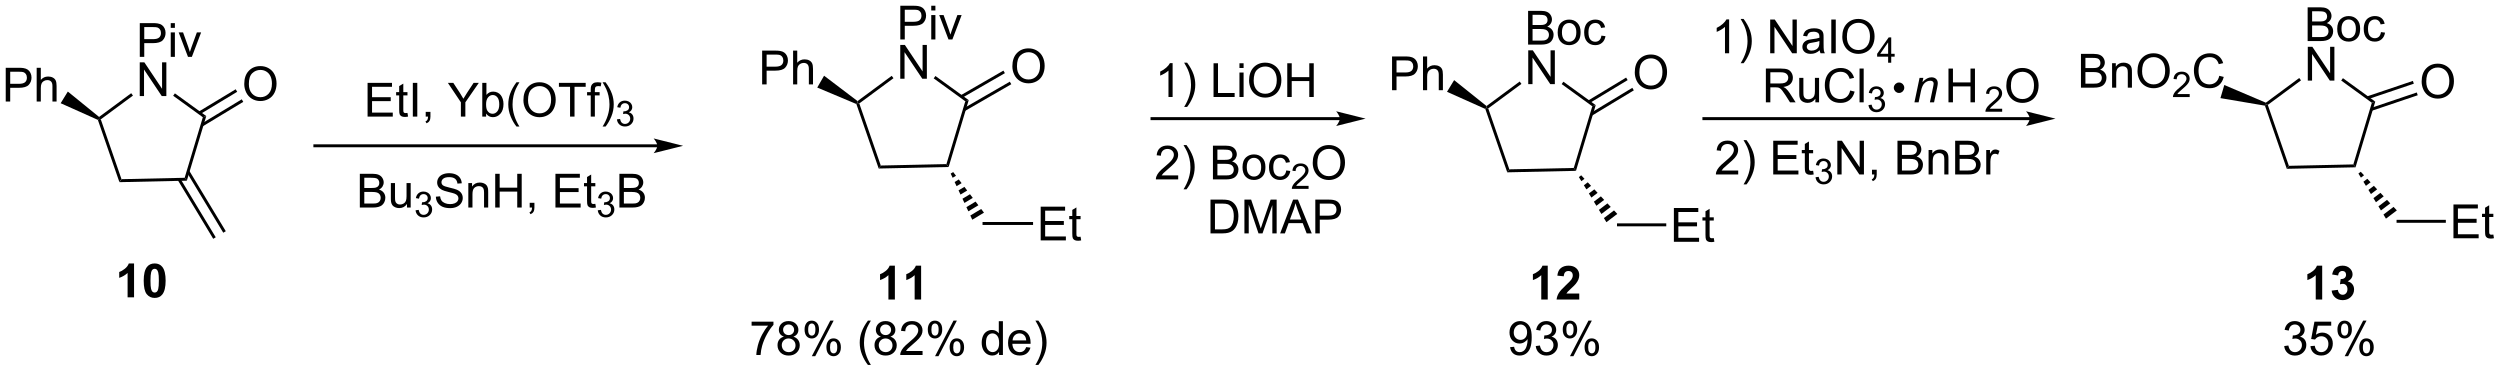 <?xml version="1.0" encoding="UTF-8"?>
<!DOCTYPE svg PUBLIC '-//W3C//DTD SVG 1.0//EN'
          'http://www.w3.org/TR/2001/REC-SVG-20010904/DTD/svg10.dtd'>
<svg stroke-dasharray="none" shape-rendering="auto" xmlns="http://www.w3.org/2000/svg" font-family="'Dialog'" text-rendering="auto" width="1024" fill-opacity="1" color-interpolation="auto" color-rendering="auto" preserveAspectRatio="xMidYMid meet" font-size="12px" viewBox="0 0 1024 152" fill="black" xmlns:xlink="http://www.w3.org/1999/xlink" stroke="black" image-rendering="auto" stroke-miterlimit="10" stroke-linecap="square" stroke-linejoin="miter" font-style="normal" stroke-width="1" height="152" stroke-dashoffset="0" font-weight="normal" stroke-opacity="1"
><!--Generated by the Batik Graphics2D SVG Generator--><defs id="genericDefs"
  /><g
  ><defs id="defs1"
    ><clipPath clipPathUnits="userSpaceOnUse" id="clipPath1"
      ><path d="M2.394 1.595 L438.481 1.595 L438.481 66.257 L2.394 66.257 L2.394 1.595 Z"
      /></clipPath
      ><clipPath clipPathUnits="userSpaceOnUse" id="clipPath2"
      ><path d="M2.709 0.73 L2.709 63.594 L426.671 63.594 L426.671 0.73 Z"
      /></clipPath
    ></defs
    ><g transform="scale(2.348,2.348) translate(-2.394,-1.595) matrix(1.029,0,0,1.029,-0.392,0.844)"
    ><path d="M22.958 31.613 L23.311 31.105 L34.031 30.87 L34.406 31.362 Z" stroke="none" clip-path="url(#clipPath2)"
    /></g
    ><g transform="matrix(2.415,0,0,2.415,-6.543,-1.764)"
    ><path d="M34.406 31.362 L34.031 30.87 L37.111 20.616 L37.693 20.419 Z" stroke="none" clip-path="url(#clipPath2)"
    /></g
    ><g transform="matrix(2.415,0,0,2.415,-6.543,-1.764)"
    ><path d="M23.311 31.105 L22.958 31.613 L19.306 21.061 L19.507 20.88 L19.804 20.972 Z" stroke="none" clip-path="url(#clipPath2)"
    /></g
    ><g transform="matrix(2.415,0,0,2.415,-6.543,-1.764)"
    ><path d="M26.418 10.376 L26.418 4.649 L28.58 4.649 Q29.15 4.649 29.45 4.704 Q29.872 4.774 30.155 4.972 Q30.442 5.168 30.616 5.524 Q30.791 5.878 30.791 6.306 Q30.791 7.035 30.325 7.543 Q29.861 8.048 28.645 8.048 L27.176 8.048 L27.176 10.376 L26.418 10.376 ZM27.176 7.371 L28.658 7.371 Q29.392 7.371 29.7 7.097 Q30.009 6.824 30.009 6.329 Q30.009 5.97 29.827 5.714 Q29.645 5.457 29.348 5.376 Q29.158 5.324 28.642 5.324 L27.176 5.324 L27.176 7.371 ZM31.668 5.457 L31.668 4.649 L32.371 4.649 L32.371 5.457 L31.668 5.457 ZM31.668 10.376 L31.668 6.227 L32.371 6.227 L32.371 10.376 L31.668 10.376 ZM34.594 10.376 L33.016 6.227 L33.758 6.227 L34.649 8.712 Q34.795 9.113 34.914 9.548 Q35.008 9.22 35.178 8.759 L36.099 6.227 L36.821 6.227 L35.25 10.376 L34.594 10.376 Z" stroke="none" clip-path="url(#clipPath2)"
    /></g
    ><g transform="matrix(2.415,0,0,2.415,-6.543,-1.764)"
    ><path d="M26.411 17.026 L26.411 11.299 L27.189 11.299 L30.197 15.794 L30.197 11.299 L30.924 11.299 L30.924 17.026 L30.145 17.026 L27.137 12.526 L27.137 17.026 L26.411 17.026 Z" stroke="none" clip-path="url(#clipPath2)"
    /></g
    ><g transform="matrix(2.415,0,0,2.415,-6.543,-1.764)"
    ><path d="M19.804 20.972 L19.507 20.88 L19.513 20.565 L24.962 16.538 L25.259 16.941 Z" stroke="none" clip-path="url(#clipPath2)"
    /></g
    ><g transform="matrix(2.415,0,0,2.415,-6.543,-1.764)"
    ><path d="M37.693 20.419 L37.111 20.616 L32.08 16.97 L32.373 16.566 Z" stroke="none" clip-path="url(#clipPath2)"
    /></g
    ><g transform="matrix(2.415,0,0,2.415,-6.543,-1.764)"
    ><path d="M44.136 14.979 Q44.136 13.552 44.902 12.747 Q45.668 11.94 46.879 11.94 Q47.67 11.94 48.306 12.32 Q48.944 12.698 49.277 13.375 Q49.613 14.052 49.613 14.911 Q49.613 15.784 49.261 16.471 Q48.91 17.159 48.264 17.513 Q47.621 17.867 46.873 17.867 Q46.066 17.867 45.428 17.477 Q44.793 17.083 44.465 16.409 Q44.136 15.732 44.136 14.979 ZM44.918 14.99 Q44.918 16.026 45.472 16.622 Q46.03 17.216 46.871 17.216 Q47.725 17.216 48.277 16.615 Q48.832 16.013 48.832 14.909 Q48.832 14.208 48.595 13.688 Q48.358 13.167 47.902 12.88 Q47.449 12.591 46.881 12.591 Q46.077 12.591 45.496 13.146 Q44.918 13.698 44.918 14.99 Z" stroke="none" clip-path="url(#clipPath2)"
    /></g
    ><g transform="matrix(2.415,0,0,2.415,-6.543,-1.764)"
    ><path d="M37.104 22.154 L43.969 18.004 L43.711 17.576 L36.846 21.726 ZM36.655 20.097 L42.939 16.299 L42.68 15.872 L36.397 19.669 Z" stroke="none" clip-path="url(#clipPath2)"
    /></g
    ><g transform="matrix(2.415,0,0,2.415,-6.543,-1.764)"
    ><path d="M32.856 31.271 L38.873 41.232 L39.301 40.974 L33.284 31.012 ZM34.391 29.959 L40.578 40.202 L41.006 39.944 L34.819 29.701 Z" stroke="none" clip-path="url(#clipPath2)"
    /></g
    ><g transform="matrix(2.415,0,0,2.415,-6.543,-1.764)"
    ><path d="M3.681 17.952 L3.681 12.225 L5.843 12.225 Q6.413 12.225 6.713 12.28 Q7.134 12.35 7.418 12.548 Q7.705 12.743 7.879 13.1 Q8.054 13.454 8.054 13.881 Q8.054 14.611 7.588 15.118 Q7.124 15.623 5.908 15.623 L4.439 15.623 L4.439 17.952 L3.681 17.952 ZM4.439 14.946 L5.921 14.946 Q6.655 14.946 6.963 14.673 Q7.272 14.399 7.272 13.905 Q7.272 13.545 7.09 13.29 Q6.908 13.032 6.611 12.952 Q6.421 12.899 5.905 12.899 L4.439 12.899 L4.439 14.946 ZM8.929 17.952 L8.929 12.225 L9.632 12.225 L9.632 14.28 Q10.124 13.709 10.874 13.709 Q11.335 13.709 11.674 13.892 Q12.015 14.071 12.161 14.392 Q12.306 14.712 12.306 15.321 L12.306 17.952 L11.603 17.952 L11.603 15.321 Q11.603 14.795 11.374 14.556 Q11.147 14.314 10.728 14.314 Q10.416 14.314 10.14 14.478 Q9.866 14.639 9.749 14.918 Q9.632 15.194 9.632 15.681 L9.632 17.952 L8.929 17.952 Z" stroke="none" clip-path="url(#clipPath2)"
    /></g
    ><g transform="matrix(2.415,0,0,2.415,-6.543,-1.764)"
    ><path d="M19.513 20.565 L19.507 20.88 L19.306 21.061 L12.998 18.237 L14.214 16.261 Z" stroke="none" clip-path="url(#clipPath2)"
    /></g
    ><g transform="matrix(2.415,0,0,2.415,-6.543,-1.764)"
    ><path d="M25.446 51.162 L24.35 51.162 L24.35 47.024 Q23.748 47.587 22.93 47.858 L22.93 46.86 Q23.36 46.72 23.863 46.329 Q24.368 45.936 24.555 45.412 L25.446 45.412 L25.446 51.162 ZM28.942 45.412 Q29.775 45.412 30.244 46.006 Q30.801 46.709 30.801 48.337 Q30.801 49.962 30.239 50.673 Q29.775 51.261 28.942 51.261 Q28.106 51.261 27.593 50.618 Q27.083 49.975 27.083 48.327 Q27.083 46.709 27.645 45.998 Q28.111 45.412 28.942 45.412 ZM28.942 46.321 Q28.744 46.321 28.588 46.449 Q28.432 46.577 28.346 46.905 Q28.231 47.329 28.231 48.337 Q28.231 49.345 28.333 49.722 Q28.434 50.1 28.588 50.225 Q28.744 50.35 28.942 50.35 Q29.143 50.35 29.299 50.222 Q29.455 50.095 29.541 49.767 Q29.653 49.345 29.653 48.337 Q29.653 47.329 29.551 46.954 Q29.45 46.577 29.296 46.449 Q29.143 46.321 28.942 46.321 Z" stroke="none" clip-path="url(#clipPath2)"
    /></g
    ><g transform="matrix(2.415,0,0,2.415,-6.543,-1.764)"
    ><path d="M346.957 20.602 L291.701 20.602 L291.451 20.602 L291.451 21.102 L291.701 21.102 L346.957 21.102 L347.207 21.102 L347.207 20.602 L346.957 20.602 ZM351.332 20.852 L346.332 19.602 C346.332 19.602 346.957 20.305 346.957 20.852 C346.957 21.399 346.332 22.102 346.332 22.102 Z" stroke="none" clip-path="url(#clipPath2)"
    /></g
    ><g transform="matrix(2.415,0,0,2.415,-6.543,-1.764)"
    ><path d="M302.213 18.085 L302.213 12.359 L304.752 12.359 Q305.517 12.359 305.916 12.512 Q306.314 12.666 306.551 13.057 Q306.791 13.447 306.791 13.921 Q306.791 14.531 306.395 14.95 Q306.002 15.367 305.176 15.479 Q305.478 15.624 305.635 15.765 Q305.965 16.07 306.262 16.526 L307.26 18.085 L306.307 18.085 L305.549 16.893 Q305.215 16.377 304.999 16.104 Q304.786 15.83 304.616 15.721 Q304.447 15.611 304.27 15.57 Q304.142 15.541 303.848 15.541 L302.971 15.541 L302.971 18.085 L302.213 18.085 ZM302.971 14.885 L304.598 14.885 Q305.119 14.885 305.411 14.778 Q305.705 14.671 305.856 14.434 Q306.01 14.197 306.01 13.921 Q306.01 13.515 305.713 13.255 Q305.418 12.992 304.783 12.992 L302.971 12.992 L302.971 14.885 ZM310.607 18.085 L310.607 17.476 Q310.123 18.179 309.29 18.179 Q308.923 18.179 308.605 18.038 Q308.287 17.898 308.131 17.684 Q307.977 17.471 307.915 17.163 Q307.873 16.955 307.873 16.507 L307.873 13.937 L308.576 13.937 L308.576 16.236 Q308.576 16.788 308.618 16.979 Q308.685 17.257 308.899 17.416 Q309.115 17.572 309.43 17.572 Q309.748 17.572 310.024 17.411 Q310.303 17.25 310.417 16.971 Q310.532 16.69 310.532 16.158 L310.532 13.937 L311.235 13.937 L311.235 18.085 L310.607 18.085 ZM316.512 16.078 L317.27 16.268 Q317.033 17.203 316.413 17.695 Q315.793 18.184 314.9 18.184 Q313.973 18.184 313.392 17.807 Q312.814 17.429 312.51 16.716 Q312.208 15.999 312.208 15.179 Q312.208 14.283 312.549 13.619 Q312.892 12.953 313.523 12.606 Q314.153 12.26 314.911 12.26 Q315.77 12.26 316.356 12.697 Q316.942 13.135 317.174 13.929 L316.426 14.104 Q316.228 13.479 315.848 13.195 Q315.471 12.908 314.895 12.908 Q314.236 12.908 313.791 13.226 Q313.348 13.541 313.168 14.075 Q312.989 14.609 312.989 15.174 Q312.989 15.906 313.202 16.45 Q313.416 16.994 313.864 17.265 Q314.314 17.533 314.838 17.533 Q315.473 17.533 315.913 17.166 Q316.356 16.799 316.512 16.078 ZM318.099 18.085 L318.099 12.359 L318.803 12.359 L318.803 18.085 L318.099 18.085 Z" stroke="none" clip-path="url(#clipPath2)"
    /></g
    ><g transform="matrix(2.415,0,0,2.415,-6.543,-1.764)"
    ><path d="M319.616 18.551 L320.143 18.48 Q320.235 18.93 320.452 19.127 Q320.671 19.324 320.985 19.324 Q321.356 19.324 321.612 19.066 Q321.87 18.808 321.87 18.428 Q321.87 18.064 321.632 17.83 Q321.395 17.594 321.028 17.594 Q320.88 17.594 320.657 17.652 L320.716 17.189 Q320.768 17.195 320.799 17.195 Q321.137 17.195 321.407 17.019 Q321.676 16.844 321.676 16.476 Q321.676 16.187 321.479 15.998 Q321.284 15.806 320.973 15.806 Q320.665 15.806 320.46 16 Q320.255 16.193 320.196 16.58 L319.669 16.486 Q319.766 15.955 320.108 15.664 Q320.452 15.373 320.962 15.373 Q321.313 15.373 321.608 15.523 Q321.905 15.674 322.061 15.935 Q322.217 16.195 322.217 16.488 Q322.217 16.767 322.067 16.996 Q321.919 17.224 321.626 17.359 Q322.007 17.447 322.217 17.724 Q322.428 18 322.428 18.416 Q322.428 18.978 322.018 19.371 Q321.608 19.762 320.981 19.762 Q320.417 19.762 320.042 19.426 Q319.669 19.088 319.616 18.551 Z" stroke="none" clip-path="url(#clipPath2)"
    /></g
    ><g transform="matrix(2.415,0,0,2.415,-6.543,-1.764)"
    ><path d="M327.412 18.085 L328.279 13.937 L328.92 13.937 L328.769 14.658 Q329.185 14.234 329.547 14.039 Q329.912 13.843 330.292 13.843 Q330.795 13.843 331.081 14.117 Q331.37 14.39 331.37 14.846 Q331.37 15.078 331.269 15.572 L330.74 18.085 L330.034 18.085 L330.584 15.455 Q330.667 15.072 330.667 14.89 Q330.667 14.682 330.524 14.554 Q330.38 14.424 330.112 14.424 Q329.568 14.424 329.144 14.815 Q328.722 15.205 328.521 16.156 L328.12 18.085 L327.412 18.085 Z" stroke="none" clip-path="url(#clipPath2)"
    /></g
    ><g transform="matrix(2.415,0,0,2.415,-6.543,-1.764)"
    ><path d="M333.184 18.085 L333.184 12.359 L333.942 12.359 L333.942 14.71 L336.918 14.71 L336.918 12.359 L337.676 12.359 L337.676 18.085 L336.918 18.085 L336.918 15.385 L333.942 15.385 L333.942 18.085 L333.184 18.085 Z" stroke="none" clip-path="url(#clipPath2)"
    /></g
    ><g transform="matrix(2.415,0,0,2.415,-6.543,-1.764)"
    ><path d="M342.29 19.178 L342.29 19.685 L339.45 19.685 Q339.444 19.494 339.513 19.318 Q339.62 19.029 339.858 18.748 Q340.099 18.467 340.55 18.098 Q341.249 17.523 341.495 17.187 Q341.741 16.851 341.741 16.553 Q341.741 16.24 341.517 16.025 Q341.294 15.808 340.933 15.808 Q340.552 15.808 340.323 16.037 Q340.095 16.265 340.093 16.67 L339.55 16.615 Q339.606 16.008 339.97 15.691 Q340.333 15.373 340.944 15.373 Q341.563 15.373 341.923 15.717 Q342.284 16.058 342.284 16.564 Q342.284 16.822 342.179 17.072 Q342.073 17.32 341.827 17.596 Q341.583 17.871 341.015 18.351 Q340.54 18.75 340.405 18.892 Q340.27 19.035 340.183 19.178 L342.29 19.178 Z" stroke="none" clip-path="url(#clipPath2)"
    /></g
    ><g transform="matrix(2.415,0,0,2.415,-6.543,-1.764)"
    ><path d="M342.993 15.296 Q342.993 13.869 343.759 13.065 Q344.525 12.257 345.736 12.257 Q346.527 12.257 347.163 12.637 Q347.801 13.015 348.134 13.692 Q348.47 14.369 348.47 15.229 Q348.47 16.101 348.118 16.788 Q347.767 17.476 347.121 17.83 Q346.478 18.184 345.73 18.184 Q344.923 18.184 344.285 17.794 Q343.65 17.401 343.322 16.726 Q342.993 16.049 342.993 15.296 ZM343.775 15.307 Q343.775 16.343 344.329 16.94 Q344.887 17.533 345.728 17.533 Q346.582 17.533 347.134 16.932 Q347.689 16.33 347.689 15.226 Q347.689 14.525 347.452 14.005 Q347.215 13.484 346.759 13.197 Q346.306 12.908 345.738 12.908 Q344.933 12.908 344.353 13.463 Q343.775 14.015 343.775 15.307 Z" stroke="none" clip-path="url(#clipPath2)"
    /></g
    ><g transform="matrix(2.415,0,0,2.415,-6.543,-1.764)"
    ><path d="M324.798 16.248 C324.446 16.248 324.16 15.962 324.16 15.61 C324.16 15.258 324.446 14.972 324.798 14.972 C325.15 14.972 325.436 15.258 325.436 15.61 C325.436 15.962 325.15 16.248 324.798 16.248" stroke="none" clip-path="url(#clipPath2)"
    /></g
    ><g stroke-width="0.5" transform="matrix(2.415,0,0,2.415,-6.543,-1.764)" stroke-linejoin="round" stroke-linecap="round"
    ><path fill="none" d="M324.798 16.248 C324.446 16.248 324.16 15.962 324.16 15.61 C324.16 15.258 324.446 14.972 324.798 14.972 C325.15 14.972 325.436 15.258 325.436 15.61 C325.436 15.962 325.15 16.248 324.798 16.248" clip-path="url(#clipPath2)"
    /></g
    ><g transform="matrix(2.415,0,0,2.415,-6.543,-1.764)"
    ><path d="M229.949 20.602 L198.098 20.602 L197.848 20.602 L197.848 21.102 L198.098 21.102 L229.949 21.102 L230.199 21.102 L230.199 20.602 L229.949 20.602 ZM234.324 20.852 L229.324 19.602 C229.324 19.602 229.949 20.305 229.949 20.852 C229.949 21.399 229.324 22.102 229.324 22.102 Z" stroke="none" clip-path="url(#clipPath2)"
    /></g
    ><g transform="matrix(2.415,0,0,2.415,-6.543,-1.764)"
    ><path d="M201.593 17.185 L200.89 17.185 L200.89 12.703 Q200.635 12.945 200.224 13.188 Q199.812 13.43 199.484 13.552 L199.484 12.873 Q200.072 12.594 200.513 12.201 Q200.955 11.805 201.14 11.435 L201.593 11.435 L201.593 17.185 ZM204.05 18.87 L203.545 18.87 Q204.714 16.992 204.714 15.115 Q204.714 14.38 204.545 13.656 Q204.412 13.07 204.175 12.531 Q204.022 12.18 203.545 11.36 L204.05 11.36 Q204.785 12.341 205.136 13.328 Q205.436 14.18 205.436 15.11 Q205.436 16.164 205.032 17.151 Q204.629 18.136 204.05 18.87 ZM208.534 17.185 L208.534 11.458 L209.291 11.458 L209.291 16.508 L212.112 16.508 L212.112 17.185 L208.534 17.185 ZM212.928 12.266 L212.928 11.458 L213.631 11.458 L213.631 12.266 L212.928 12.266 ZM212.928 17.185 L212.928 13.037 L213.631 13.037 L213.631 17.185 L212.928 17.185 ZM214.562 14.396 Q214.562 12.969 215.328 12.164 Q216.093 11.357 217.304 11.357 Q218.096 11.357 218.731 11.737 Q219.369 12.115 219.703 12.792 Q220.039 13.469 220.039 14.328 Q220.039 15.201 219.687 15.888 Q219.336 16.576 218.69 16.93 Q218.047 17.284 217.299 17.284 Q216.492 17.284 215.854 16.893 Q215.218 16.5 214.89 15.826 Q214.562 15.149 214.562 14.396 ZM215.343 14.406 Q215.343 15.443 215.898 16.039 Q216.455 16.633 217.297 16.633 Q218.151 16.633 218.703 16.031 Q219.257 15.43 219.257 14.326 Q219.257 13.625 219.02 13.104 Q218.784 12.583 218.328 12.297 Q217.875 12.008 217.307 12.008 Q216.502 12.008 215.922 12.563 Q215.343 13.115 215.343 14.406 ZM221.037 17.185 L221.037 11.458 L221.795 11.458 L221.795 13.81 L224.772 13.81 L224.772 11.458 L225.53 11.458 L225.53 17.185 L224.772 17.185 L224.772 14.485 L221.795 14.485 L221.795 17.185 L221.037 17.185 Z" stroke="none" clip-path="url(#clipPath2)"
    /></g
    ><g transform="matrix(2.415,0,0,2.415,-6.543,-1.764)"
    ><path d="M390.565 29.363 L390.918 28.855 L401.849 28.616 L402.223 29.108 Z" stroke="none" clip-path="url(#clipPath2)"
    /></g
    ><g transform="matrix(2.415,0,0,2.415,-6.543,-1.764)"
    ><path d="M402.223 29.108 L401.849 28.616 L404.989 18.16 L405.57 17.964 Z" stroke="none" clip-path="url(#clipPath2)"
    /></g
    ><g transform="matrix(2.415,0,0,2.415,-6.543,-1.764)"
    ><path d="M390.918 28.855 L390.565 29.363 L386.857 18.651 L387.045 18.431 L387.342 18.523 Z" stroke="none" clip-path="url(#clipPath2)"
    /></g
    ><g transform="matrix(2.415,0,0,2.415,-6.543,-1.764)"
    ><path d="M394.101 7.696 L394.101 1.97 L396.25 1.97 Q396.906 1.97 397.302 2.144 Q397.7 2.316 397.924 2.678 Q398.148 3.04 398.148 3.433 Q398.148 3.8 397.947 4.126 Q397.75 4.449 397.349 4.649 Q397.867 4.8 398.145 5.168 Q398.427 5.535 398.427 6.035 Q398.427 6.438 398.255 6.785 Q398.086 7.128 397.836 7.316 Q397.586 7.503 397.208 7.6 Q396.833 7.696 396.286 7.696 L394.101 7.696 ZM394.859 4.376 L396.099 4.376 Q396.601 4.376 396.82 4.308 Q397.109 4.222 397.255 4.024 Q397.403 3.824 397.403 3.524 Q397.403 3.238 397.265 3.022 Q397.13 2.806 396.875 2.725 Q396.622 2.644 396.005 2.644 L394.859 2.644 L394.859 4.376 ZM394.859 7.019 L396.286 7.019 Q396.653 7.019 396.802 6.993 Q397.062 6.946 397.236 6.837 Q397.414 6.727 397.526 6.519 Q397.64 6.308 397.64 6.035 Q397.64 5.714 397.476 5.48 Q397.312 5.243 397.02 5.147 Q396.731 5.05 396.185 5.05 L394.859 5.05 L394.859 7.019 ZM399.117 5.621 Q399.117 4.47 399.757 3.915 Q400.294 3.454 401.062 3.454 Q401.919 3.454 402.461 4.014 Q403.005 4.574 403.005 5.563 Q403.005 6.363 402.763 6.824 Q402.523 7.282 402.065 7.537 Q401.606 7.79 401.062 7.79 Q400.192 7.79 399.653 7.233 Q399.117 6.673 399.117 5.621 ZM399.841 5.621 Q399.841 6.418 400.187 6.816 Q400.536 7.212 401.062 7.212 Q401.586 7.212 401.932 6.813 Q402.281 6.415 402.281 5.597 Q402.281 4.829 401.932 4.433 Q401.583 4.035 401.062 4.035 Q400.536 4.035 400.187 4.431 Q399.841 4.824 399.841 5.621 ZM406.535 6.175 L407.227 6.266 Q407.113 6.98 406.647 7.386 Q406.181 7.79 405.501 7.79 Q404.649 7.79 404.131 7.233 Q403.613 6.675 403.613 5.636 Q403.613 4.964 403.834 4.462 Q404.058 3.957 404.514 3.707 Q404.97 3.454 405.503 3.454 Q406.181 3.454 406.61 3.795 Q407.04 4.136 407.16 4.766 L406.477 4.871 Q406.378 4.454 406.131 4.243 Q405.884 4.032 405.532 4.032 Q405.001 4.032 404.668 4.412 Q404.337 4.793 404.337 5.618 Q404.337 6.454 404.657 6.834 Q404.977 7.212 405.493 7.212 Q405.907 7.212 406.183 6.959 Q406.462 6.704 406.535 6.175 Z" stroke="none" clip-path="url(#clipPath2)"
    /></g
    ><g transform="matrix(2.415,0,0,2.415,-6.543,-1.764)"
    ><path d="M394.125 14.396 L394.125 8.67 L394.903 8.67 L397.911 13.164 L397.911 8.67 L398.638 8.67 L398.638 14.396 L397.859 14.396 L394.851 9.896 L394.851 14.396 L394.125 14.396 Z" stroke="none" clip-path="url(#clipPath2)"
    /></g
    ><g transform="matrix(2.415,0,0,2.415,-6.543,-1.764)"
    ><path d="M387.342 18.523 L387.045 18.431 L387.01 18.146 L392.676 13.959 L392.973 14.361 Z" stroke="none" clip-path="url(#clipPath2)"
    /></g
    ><g transform="matrix(2.415,0,0,2.415,-6.543,-1.764)"
    ><path d="M405.57 17.964 L404.989 18.16 L399.793 14.393 L400.087 13.988 Z" stroke="none" clip-path="url(#clipPath2)"
    /></g
    ><g transform="matrix(2.415,0,0,2.415,-6.543,-1.764)"
    ><path d="M355.653 15.596 L355.653 9.869 L357.801 9.869 Q358.458 9.869 358.853 10.044 Q359.252 10.216 359.476 10.578 Q359.7 10.94 359.7 11.333 Q359.7 11.7 359.499 12.026 Q359.301 12.348 358.9 12.549 Q359.418 12.7 359.697 13.067 Q359.978 13.434 359.978 13.934 Q359.978 14.338 359.807 14.684 Q359.637 15.028 359.387 15.216 Q359.137 15.403 358.76 15.499 Q358.385 15.596 357.838 15.596 L355.653 15.596 ZM356.411 12.276 L357.65 12.276 Q358.153 12.276 358.372 12.208 Q358.661 12.122 358.807 11.924 Q358.955 11.723 358.955 11.424 Q358.955 11.138 358.817 10.921 Q358.682 10.705 358.426 10.624 Q358.174 10.544 357.557 10.544 L356.411 10.544 L356.411 12.276 ZM356.411 14.919 L357.838 14.919 Q358.205 14.919 358.353 14.893 Q358.614 14.846 358.788 14.736 Q358.965 14.627 359.077 14.419 Q359.192 14.208 359.192 13.934 Q359.192 13.614 359.028 13.38 Q358.864 13.143 358.572 13.046 Q358.283 12.95 357.736 12.95 L356.411 12.95 L356.411 14.919 ZM360.932 15.596 L360.932 11.447 L361.564 11.447 L361.564 12.036 Q362.02 11.354 362.885 11.354 Q363.26 11.354 363.572 11.489 Q363.887 11.622 364.043 11.841 Q364.2 12.059 364.262 12.361 Q364.301 12.557 364.301 13.044 L364.301 15.596 L363.598 15.596 L363.598 13.072 Q363.598 12.643 363.515 12.429 Q363.434 12.216 363.226 12.091 Q363.017 11.963 362.736 11.963 Q362.286 11.963 361.96 12.249 Q361.635 12.533 361.635 13.33 L361.635 15.596 L360.932 15.596 ZM365.24 12.807 Q365.24 11.38 366.006 10.575 Q366.771 9.768 367.982 9.768 Q368.774 9.768 369.409 10.148 Q370.048 10.526 370.381 11.203 Q370.717 11.88 370.717 12.739 Q370.717 13.611 370.365 14.299 Q370.014 14.986 369.368 15.341 Q368.724 15.695 367.977 15.695 Q367.17 15.695 366.532 15.304 Q365.896 14.911 365.568 14.236 Q365.24 13.559 365.24 12.807 ZM366.021 12.817 Q366.021 13.854 366.576 14.45 Q367.133 15.044 367.974 15.044 Q368.829 15.044 369.381 14.442 Q369.935 13.841 369.935 12.736 Q369.935 12.036 369.699 11.515 Q369.462 10.994 369.006 10.708 Q368.553 10.419 367.985 10.419 Q367.18 10.419 366.599 10.973 Q366.021 11.526 366.021 12.817 Z" stroke="none" clip-path="url(#clipPath2)"
    /></g
    ><g transform="matrix(2.415,0,0,2.415,-6.543,-1.764)"
    ><path d="M374.096 16.688 L374.096 17.196 L371.256 17.196 Q371.251 17.005 371.319 16.829 Q371.426 16.54 371.665 16.258 Q371.905 15.977 372.356 15.608 Q373.055 15.034 373.301 14.698 Q373.548 14.362 373.548 14.063 Q373.548 13.751 373.323 13.536 Q373.1 13.319 372.739 13.319 Q372.358 13.319 372.13 13.547 Q371.901 13.776 371.899 14.18 L371.356 14.126 Q371.413 13.518 371.776 13.202 Q372.139 12.883 372.751 12.883 Q373.37 12.883 373.729 13.227 Q374.09 13.569 374.09 14.075 Q374.09 14.333 373.985 14.583 Q373.88 14.831 373.633 15.106 Q373.389 15.381 372.821 15.862 Q372.346 16.26 372.212 16.403 Q372.077 16.546 371.989 16.688 L374.096 16.688 Z" stroke="none" clip-path="url(#clipPath2)"
    /></g
    ><g transform="matrix(2.415,0,0,2.415,-6.543,-1.764)"
    ><path d="M379.115 13.588 L379.873 13.778 Q379.636 14.713 379.016 15.205 Q378.396 15.695 377.503 15.695 Q376.576 15.695 375.995 15.317 Q375.417 14.94 375.112 14.226 Q374.81 13.51 374.81 12.69 Q374.81 11.794 375.151 11.13 Q375.495 10.463 376.125 10.117 Q376.755 9.77 377.513 9.77 Q378.373 9.77 378.959 10.208 Q379.545 10.645 379.776 11.44 L379.029 11.614 Q378.831 10.989 378.451 10.705 Q378.073 10.419 377.498 10.419 Q376.839 10.419 376.394 10.736 Q375.951 11.052 375.771 11.585 Q375.591 12.119 375.591 12.684 Q375.591 13.416 375.805 13.96 Q376.019 14.505 376.466 14.776 Q376.917 15.044 377.44 15.044 Q378.076 15.044 378.516 14.677 Q378.959 14.309 379.115 13.588 Z" stroke="none" clip-path="url(#clipPath2)"
    /></g
    ><g transform="matrix(2.415,0,0,2.415,-6.543,-1.764)"
    ><path d="M387.01 18.146 L387.045 18.431 L386.857 18.651 L379.31 17.373 L379.963 15.147 Z" stroke="none" clip-path="url(#clipPath2)"
    /></g
    ><g transform="matrix(2.415,0,0,2.415,-6.543,-1.764)"
    ><path d="M418.831 41.141 L418.831 35.414 L422.972 35.414 L422.972 36.089 L419.589 36.089 L419.589 37.844 L422.758 37.844 L422.758 38.516 L419.589 38.516 L419.589 40.464 L423.105 40.464 L423.105 41.141 L418.831 41.141 ZM425.597 40.511 L425.698 41.133 Q425.401 41.196 425.167 41.196 Q424.784 41.196 424.573 41.076 Q424.363 40.954 424.276 40.756 Q424.191 40.558 424.191 39.925 L424.191 37.539 L423.675 37.539 L423.675 36.993 L424.191 36.993 L424.191 35.964 L424.891 35.542 L424.891 36.993 L425.597 36.993 L425.597 37.539 L424.891 37.539 L424.891 39.964 Q424.891 40.266 424.928 40.352 Q424.964 40.438 425.047 40.49 Q425.133 40.539 425.29 40.539 Q425.407 40.539 425.597 40.511 Z" stroke="none" clip-path="url(#clipPath2)"
    /></g
    ><g transform="matrix(2.415,0,0,2.415,-6.543,-1.764)"
    ><path d="M409.181 38.516 L409.181 38.016 L417.539 38.016 L417.539 38.516 Z" stroke="none" clip-path="url(#clipPath2)"
    /></g
    ><g transform="matrix(2.415,0,0,2.415,-6.543,-1.764)"
    ><path d="M403.109 29.862 L403.666 30.457 L403.136 30.86 L402.711 30.164 ZM404.222 31.053 L404.779 31.648 L403.985 32.251 L403.56 31.556 ZM405.335 32.244 L405.891 32.84 L404.835 33.643 L404.41 32.947 ZM406.448 33.435 L407.004 34.031 L405.684 35.034 L405.259 34.338 ZM407.561 34.626 L408.117 35.222 L406.533 36.425 L406.109 35.73 ZM408.674 35.818 L409.23 36.413 L407.383 37.817 L406.958 37.121 Z" stroke="none" clip-path="url(#clipPath2)"
    /></g
    ><g transform="matrix(2.415,0,0,2.415,-6.543,-1.764)"
    ><path d="M413.437 14.567 Q413.437 13.14 414.203 12.335 Q414.969 11.528 416.18 11.528 Q416.971 11.528 417.607 11.908 Q418.245 12.286 418.578 12.963 Q418.914 13.64 418.914 14.499 Q418.914 15.372 418.562 16.059 Q418.211 16.747 417.565 17.101 Q416.922 17.455 416.174 17.455 Q415.367 17.455 414.729 17.064 Q414.094 16.671 413.766 15.997 Q413.437 15.319 413.437 14.567 ZM414.219 14.577 Q414.219 15.614 414.773 16.21 Q415.331 16.804 416.172 16.804 Q417.026 16.804 417.578 16.202 Q418.133 15.601 418.133 14.497 Q418.133 13.796 417.896 13.275 Q417.659 12.754 417.203 12.468 Q416.75 12.179 416.182 12.179 Q415.377 12.179 414.797 12.734 Q414.219 13.286 414.219 14.577 Z" stroke="none" clip-path="url(#clipPath2)"
    /></g
    ><g transform="matrix(2.415,0,0,2.415,-6.543,-1.764)"
    ><path d="M404.994 19.515 L412.772 16.887 L412.611 16.413 L404.834 19.041 ZM404.332 17.554 L412.109 14.926 L411.949 14.452 L404.172 17.08 Z" stroke="none" clip-path="url(#clipPath2)"
    /></g
    ><g transform="matrix(2.415,0,0,2.415,-6.543,-1.764)"
    ><path d="M202.538 30.484 L202.538 31.161 L198.752 31.161 Q198.744 30.906 198.835 30.672 Q198.978 30.286 199.296 29.911 Q199.616 29.536 200.218 29.044 Q201.15 28.278 201.478 27.831 Q201.806 27.383 201.806 26.984 Q201.806 26.567 201.507 26.281 Q201.21 25.992 200.728 25.992 Q200.22 25.992 199.916 26.297 Q199.611 26.601 199.609 27.14 L198.885 27.067 Q198.96 26.258 199.445 25.836 Q199.929 25.411 200.744 25.411 Q201.57 25.411 202.049 25.869 Q202.53 26.325 202.53 27 Q202.53 27.343 202.39 27.677 Q202.249 28.008 201.921 28.375 Q201.595 28.742 200.838 29.383 Q200.205 29.914 200.025 30.104 Q199.845 30.294 199.728 30.484 L202.538 30.484 ZM203.948 32.846 L203.443 32.846 Q204.613 30.968 204.613 29.091 Q204.613 28.357 204.443 27.633 Q204.31 27.047 204.073 26.508 Q203.92 26.156 203.443 25.336 L203.948 25.336 Q204.683 26.317 205.034 27.304 Q205.334 28.156 205.334 29.086 Q205.334 30.14 204.93 31.127 Q204.526 32.112 203.948 32.846 ZM208.431 31.161 L208.431 25.435 L210.58 25.435 Q211.236 25.435 211.632 25.609 Q212.03 25.781 212.254 26.143 Q212.478 26.505 212.478 26.898 Q212.478 27.265 212.278 27.591 Q212.08 27.914 211.679 28.114 Q212.197 28.265 212.476 28.633 Q212.757 29 212.757 29.5 Q212.757 29.903 212.585 30.25 Q212.416 30.593 212.166 30.781 Q211.916 30.968 211.538 31.065 Q211.163 31.161 210.616 31.161 L208.431 31.161 ZM209.189 27.841 L210.429 27.841 Q210.931 27.841 211.15 27.773 Q211.439 27.687 211.585 27.489 Q211.734 27.289 211.734 26.989 Q211.734 26.703 211.595 26.487 Q211.46 26.271 211.205 26.19 Q210.952 26.109 210.335 26.109 L209.189 26.109 L209.189 27.841 ZM209.189 30.484 L210.616 30.484 Q210.984 30.484 211.132 30.458 Q211.392 30.411 211.567 30.302 Q211.744 30.192 211.856 29.984 Q211.97 29.773 211.97 29.5 Q211.97 29.179 211.806 28.945 Q211.642 28.708 211.351 28.612 Q211.062 28.515 210.515 28.515 L209.189 28.515 L209.189 30.484 ZM213.447 29.086 Q213.447 27.935 214.088 27.38 Q214.624 26.919 215.392 26.919 Q216.249 26.919 216.791 27.479 Q217.335 28.039 217.335 29.028 Q217.335 29.828 217.093 30.289 Q216.853 30.747 216.395 31.002 Q215.937 31.255 215.392 31.255 Q214.523 31.255 213.984 30.698 Q213.447 30.138 213.447 29.086 ZM214.171 29.086 Q214.171 29.883 214.517 30.281 Q214.866 30.677 215.392 30.677 Q215.916 30.677 216.262 30.278 Q216.611 29.88 216.611 29.062 Q216.611 28.294 216.262 27.898 Q215.913 27.5 215.392 27.5 Q214.866 27.5 214.517 27.896 Q214.171 28.289 214.171 29.086 ZM220.865 29.64 L221.558 29.732 Q221.443 30.445 220.977 30.851 Q220.511 31.255 219.831 31.255 Q218.98 31.255 218.461 30.698 Q217.943 30.14 217.943 29.101 Q217.943 28.429 218.165 27.927 Q218.388 27.422 218.844 27.172 Q219.3 26.919 219.834 26.919 Q220.511 26.919 220.941 27.26 Q221.37 27.601 221.49 28.232 L220.808 28.336 Q220.709 27.919 220.461 27.708 Q220.214 27.497 219.863 27.497 Q219.331 27.497 218.998 27.877 Q218.667 28.258 218.667 29.083 Q218.667 29.919 218.988 30.299 Q219.308 30.677 219.823 30.677 Q220.238 30.677 220.513 30.424 Q220.792 30.169 220.865 29.64 Z" stroke="none" clip-path="url(#clipPath2)"
    /></g
    ><g transform="matrix(2.415,0,0,2.415,-6.543,-1.764)"
    ><path d="M224.652 32.253 L224.652 32.761 L221.812 32.761 Q221.806 32.57 221.875 32.394 Q221.982 32.105 222.221 31.824 Q222.461 31.542 222.912 31.173 Q223.611 30.599 223.857 30.263 Q224.103 29.927 224.103 29.628 Q224.103 29.316 223.879 29.101 Q223.656 28.884 223.295 28.884 Q222.914 28.884 222.685 29.113 Q222.457 29.341 222.455 29.746 L221.912 29.691 Q221.969 29.084 222.332 28.767 Q222.695 28.449 223.306 28.449 Q223.926 28.449 224.285 28.792 Q224.646 29.134 224.646 29.64 Q224.646 29.898 224.541 30.148 Q224.435 30.396 224.189 30.671 Q223.945 30.947 223.377 31.427 Q222.902 31.826 222.767 31.968 Q222.633 32.111 222.545 32.253 L224.652 32.253 Z" stroke="none" clip-path="url(#clipPath2)"
    /></g
    ><g transform="matrix(2.415,0,0,2.415,-6.543,-1.764)"
    ><path d="M225.356 28.372 Q225.356 26.945 226.121 26.14 Q226.887 25.333 228.098 25.333 Q228.889 25.333 229.525 25.713 Q230.163 26.091 230.496 26.768 Q230.832 27.445 230.832 28.304 Q230.832 29.177 230.481 29.864 Q230.129 30.552 229.483 30.906 Q228.84 31.26 228.093 31.26 Q227.285 31.26 226.647 30.869 Q226.012 30.476 225.684 29.802 Q225.356 29.125 225.356 28.372 ZM226.137 28.383 Q226.137 29.419 226.692 30.015 Q227.249 30.609 228.09 30.609 Q228.944 30.609 229.496 30.008 Q230.051 29.406 230.051 28.302 Q230.051 27.601 229.814 27.081 Q229.577 26.56 229.121 26.273 Q228.668 25.984 228.1 25.984 Q227.296 25.984 226.715 26.539 Q226.137 27.091 226.137 28.383 Z" stroke="none" clip-path="url(#clipPath2)"
    /></g
    ><g transform="matrix(2.415,0,0,2.415,-6.543,-1.764)"
    ><path d="M208.017 40.311 L208.017 34.585 L209.991 34.585 Q210.658 34.585 211.01 34.665 Q211.502 34.78 211.851 35.077 Q212.304 35.46 212.528 36.056 Q212.752 36.65 212.752 37.415 Q212.752 38.069 212.598 38.574 Q212.447 39.077 212.208 39.408 Q211.97 39.736 211.687 39.926 Q211.405 40.116 211.004 40.215 Q210.603 40.311 210.085 40.311 L208.017 40.311 ZM208.775 39.634 L209.999 39.634 Q210.564 39.634 210.887 39.53 Q211.21 39.423 211.4 39.233 Q211.671 38.962 211.82 38.509 Q211.97 38.053 211.97 37.405 Q211.97 36.507 211.676 36.025 Q211.382 35.54 210.96 35.376 Q210.655 35.259 209.978 35.259 L208.775 35.259 L208.775 39.634 ZM213.771 40.311 L213.771 34.585 L214.912 34.585 L216.269 38.639 Q216.456 39.204 216.542 39.486 Q216.638 39.173 216.847 38.569 L218.217 34.585 L219.238 34.585 L219.238 40.311 L218.506 40.311 L218.506 35.517 L216.842 40.311 L216.159 40.311 L214.503 35.436 L214.503 40.311 L213.771 40.311 ZM219.829 40.311 L222.029 34.585 L222.847 34.585 L225.191 40.311 L224.326 40.311 L223.659 38.577 L221.263 38.577 L220.636 40.311 L219.829 40.311 ZM221.482 37.96 L223.425 37.96 L222.826 36.374 Q222.553 35.65 222.42 35.186 Q222.31 35.736 222.113 36.28 L221.482 37.96 ZM225.795 40.311 L225.795 34.585 L227.956 34.585 Q228.526 34.585 228.826 34.639 Q229.248 34.71 229.532 34.908 Q229.818 35.103 229.993 35.46 Q230.167 35.814 230.167 36.241 Q230.167 36.97 229.701 37.478 Q229.238 37.983 228.021 37.983 L226.553 37.983 L226.553 40.311 L225.795 40.311 ZM226.553 37.306 L228.034 37.306 Q228.769 37.306 229.076 37.033 Q229.386 36.759 229.386 36.264 Q229.386 35.905 229.204 35.65 Q229.021 35.392 228.724 35.311 Q228.534 35.259 228.019 35.259 L226.553 35.259 L226.553 37.306 Z" stroke="none" clip-path="url(#clipPath2)"
    /></g
    ><g transform="matrix(2.415,0,0,2.415,-6.543,-1.764)"
    ><path d="M258.348 29.959 L258.702 29.451 L269.632 29.215 L270.006 29.707 Z" stroke="none" clip-path="url(#clipPath2)"
    /></g
    ><g transform="matrix(2.415,0,0,2.415,-6.543,-1.764)"
    ><path d="M270.006 29.707 L269.632 29.215 L272.772 18.756 L273.353 18.56 Z" stroke="none" clip-path="url(#clipPath2)"
    /></g
    ><g transform="matrix(2.415,0,0,2.415,-6.543,-1.764)"
    ><path d="M258.702 29.451 L258.348 29.959 L254.627 19.208 L254.829 19.027 L255.125 19.119 Z" stroke="none" clip-path="url(#clipPath2)"
    /></g
    ><g transform="matrix(2.415,0,0,2.415,-6.543,-1.764)"
    ><path d="M261.884 8.295 L261.884 2.568 L264.033 2.568 Q264.689 2.568 265.085 2.743 Q265.483 2.915 265.707 3.277 Q265.931 3.639 265.931 4.032 Q265.931 4.399 265.731 4.725 Q265.533 5.048 265.132 5.248 Q265.65 5.399 265.929 5.766 Q266.21 6.134 266.21 6.634 Q266.21 7.037 266.038 7.384 Q265.869 7.727 265.619 7.915 Q265.369 8.102 264.991 8.199 Q264.616 8.295 264.069 8.295 L261.884 8.295 ZM262.642 4.975 L263.882 4.975 Q264.384 4.975 264.603 4.907 Q264.892 4.821 265.038 4.623 Q265.187 4.423 265.187 4.123 Q265.187 3.837 265.048 3.621 Q264.913 3.405 264.658 3.324 Q264.405 3.243 263.788 3.243 L262.642 3.243 L262.642 4.975 ZM262.642 7.618 L264.069 7.618 Q264.437 7.618 264.585 7.592 Q264.845 7.545 265.02 7.436 Q265.197 7.326 265.309 7.118 Q265.423 6.907 265.423 6.634 Q265.423 6.313 265.259 6.079 Q265.095 5.842 264.804 5.746 Q264.515 5.649 263.968 5.649 L262.642 5.649 L262.642 7.618 ZM266.9 6.22 Q266.9 5.069 267.541 4.514 Q268.077 4.053 268.845 4.053 Q269.702 4.053 270.244 4.613 Q270.788 5.173 270.788 6.162 Q270.788 6.962 270.546 7.423 Q270.306 7.881 269.848 8.136 Q269.39 8.389 268.845 8.389 Q267.976 8.389 267.437 7.832 Q266.9 7.272 266.9 6.22 ZM267.624 6.22 Q267.624 7.016 267.97 7.415 Q268.319 7.811 268.845 7.811 Q269.369 7.811 269.715 7.412 Q270.064 7.014 270.064 6.196 Q270.064 5.428 269.715 5.032 Q269.366 4.634 268.845 4.634 Q268.319 4.634 267.97 5.029 Q267.624 5.423 267.624 6.22 ZM274.318 6.774 L275.011 6.865 Q274.896 7.579 274.43 7.985 Q273.964 8.389 273.284 8.389 Q272.433 8.389 271.914 7.832 Q271.396 7.274 271.396 6.235 Q271.396 5.563 271.618 5.061 Q271.841 4.556 272.297 4.306 Q272.753 4.053 273.287 4.053 Q273.964 4.053 274.394 4.394 Q274.823 4.735 274.943 5.365 L274.261 5.47 Q274.162 5.053 273.914 4.842 Q273.667 4.631 273.315 4.631 Q272.784 4.631 272.451 5.011 Q272.12 5.391 272.12 6.217 Q272.12 7.053 272.44 7.433 Q272.761 7.811 273.276 7.811 Q273.69 7.811 273.966 7.558 Q274.245 7.303 274.318 6.774 Z" stroke="none" clip-path="url(#clipPath2)"
    /></g
    ><g transform="matrix(2.415,0,0,2.415,-6.543,-1.764)"
    ><path d="M261.908 14.995 L261.908 9.268 L262.687 9.268 L265.694 13.763 L265.694 9.268 L266.421 9.268 L266.421 14.995 L265.642 14.995 L262.634 10.495 L262.634 14.995 L261.908 14.995 Z" stroke="none" clip-path="url(#clipPath2)"
    /></g
    ><g transform="matrix(2.415,0,0,2.415,-6.543,-1.764)"
    ><path d="M255.125 19.119 L254.829 19.027 L254.833 18.713 L260.459 14.557 L260.756 14.959 Z" stroke="none" clip-path="url(#clipPath2)"
    /></g
    ><g transform="matrix(2.415,0,0,2.415,-6.543,-1.764)"
    ><path d="M273.353 18.56 L272.772 18.756 L267.577 14.991 L267.87 14.586 Z" stroke="none" clip-path="url(#clipPath2)"
    /></g
    ><g transform="matrix(2.415,0,0,2.415,-6.543,-1.764)"
    ><path d="M279.977 13.014 Q279.977 11.587 280.743 10.782 Q281.508 9.975 282.719 9.975 Q283.511 9.975 284.146 10.355 Q284.784 10.733 285.118 11.41 Q285.454 12.087 285.454 12.946 Q285.454 13.819 285.102 14.506 Q284.75 15.194 284.105 15.548 Q283.461 15.902 282.714 15.902 Q281.907 15.902 281.269 15.511 Q280.633 15.118 280.305 14.444 Q279.977 13.766 279.977 13.014 ZM280.758 13.024 Q280.758 14.061 281.313 14.657 Q281.87 15.251 282.711 15.251 Q283.566 15.251 284.118 14.649 Q284.672 14.048 284.672 12.944 Q284.672 12.243 284.435 11.722 Q284.198 11.201 283.743 10.915 Q283.289 10.626 282.722 10.626 Q281.917 10.626 281.336 11.181 Q280.758 11.733 280.758 13.024 Z" stroke="none" clip-path="url(#clipPath2)"
    /></g
    ><g transform="matrix(2.415,0,0,2.415,-6.543,-1.764)"
    ><path d="M272.757 20.32 L279.819 16.054 L279.56 15.626 L272.499 19.892 ZM272.3 18.225 L278.769 14.317 L278.511 13.889 L272.041 17.797 Z" stroke="none" clip-path="url(#clipPath2)"
    /></g
    ><g transform="matrix(2.415,0,0,2.415,-6.543,-1.764)"
    ><path d="M238.811 16.03 L238.811 10.304 L240.973 10.304 Q241.543 10.304 241.843 10.358 Q242.265 10.429 242.548 10.627 Q242.835 10.822 243.009 11.179 Q243.184 11.533 243.184 11.96 Q243.184 12.689 242.718 13.197 Q242.254 13.702 241.038 13.702 L239.569 13.702 L239.569 16.03 L238.811 16.03 ZM239.569 13.025 L241.051 13.025 Q241.785 13.025 242.093 12.752 Q242.403 12.478 242.403 11.983 Q242.403 11.624 242.22 11.369 Q242.038 11.111 241.741 11.03 Q241.551 10.978 241.035 10.978 L239.569 10.978 L239.569 13.025 ZM244.059 16.03 L244.059 10.304 L244.762 10.304 L244.762 12.358 Q245.254 11.788 246.004 11.788 Q246.465 11.788 246.804 11.97 Q247.145 12.15 247.291 12.47 Q247.436 12.791 247.436 13.4 L247.436 16.03 L246.733 16.03 L246.733 13.4 Q246.733 12.874 246.504 12.634 Q246.278 12.392 245.858 12.392 Q245.546 12.392 245.27 12.556 Q244.996 12.718 244.879 12.996 Q244.762 13.272 244.762 13.759 L244.762 16.03 L244.059 16.03 Z" stroke="none" clip-path="url(#clipPath2)"
    /></g
    ><g transform="matrix(2.415,0,0,2.415,-6.543,-1.764)"
    ><path d="M254.833 18.713 L254.829 19.027 L254.627 19.208 L248.132 16.3 L249.341 14.319 Z" stroke="none" clip-path="url(#clipPath2)"
    /></g
    ><g transform="matrix(2.415,0,0,2.415,-6.543,-1.764)"
    ><path d="M286.611 41.74 L286.611 36.013 L290.752 36.013 L290.752 36.688 L287.369 36.688 L287.369 38.443 L290.538 38.443 L290.538 39.115 L287.369 39.115 L287.369 41.063 L290.885 41.063 L290.885 41.74 L286.611 41.74 ZM293.377 41.11 L293.478 41.732 Q293.182 41.795 292.947 41.795 Q292.564 41.795 292.353 41.675 Q292.142 41.553 292.057 41.355 Q291.971 41.157 291.971 40.524 L291.971 38.138 L291.455 38.138 L291.455 37.592 L291.971 37.592 L291.971 36.563 L292.671 36.141 L292.671 37.592 L293.377 37.592 L293.377 38.138 L292.671 38.138 L292.671 40.563 Q292.671 40.865 292.708 40.951 Q292.744 41.037 292.827 41.089 Q292.913 41.138 293.07 41.138 Q293.187 41.138 293.377 41.11 Z" stroke="none" clip-path="url(#clipPath2)"
    /></g
    ><g transform="matrix(2.415,0,0,2.415,-6.543,-1.764)"
    ><path d="M276.964 39.115 L276.964 38.615 L285.319 38.615 L285.319 39.115 Z" stroke="none" clip-path="url(#clipPath2)"
    /></g
    ><g transform="matrix(2.415,0,0,2.415,-6.543,-1.764)"
    ><path d="M270.893 30.461 L271.449 31.056 L270.919 31.459 L270.495 30.763 ZM272.005 31.652 L272.562 32.247 L271.769 32.85 L271.344 32.154 ZM273.118 32.843 L273.675 33.439 L272.618 34.242 L272.193 33.546 ZM274.231 34.034 L274.788 34.63 L273.467 35.633 L273.043 34.937 ZM275.344 35.225 L275.901 35.821 L274.317 37.024 L273.892 36.329 ZM276.457 36.416 L277.013 37.012 L275.166 38.416 L274.741 37.72 Z" stroke="none" clip-path="url(#clipPath2)"
    /></g
    ><g transform="matrix(2.415,0,0,2.415,-6.543,-1.764)"
    ><path d="M265.215 51.537 L264.118 51.537 L264.118 47.399 Q263.517 47.962 262.699 48.233 L262.699 47.235 Q263.129 47.095 263.631 46.704 Q264.137 46.311 264.324 45.787 L265.215 45.787 L265.215 51.537 ZM270.562 50.517 L270.562 51.537 L266.716 51.537 Q266.778 50.959 267.091 50.441 Q267.403 49.923 268.325 49.069 Q269.067 48.376 269.234 48.131 Q269.461 47.79 269.461 47.459 Q269.461 47.092 269.263 46.894 Q269.067 46.696 268.719 46.696 Q268.375 46.696 268.172 46.905 Q267.969 47.11 267.937 47.592 L266.844 47.483 Q266.942 46.577 267.458 46.183 Q267.974 45.787 268.747 45.787 Q269.594 45.787 270.078 46.246 Q270.562 46.702 270.562 47.381 Q270.562 47.767 270.424 48.118 Q270.286 48.467 269.984 48.85 Q269.786 49.102 269.265 49.579 Q268.747 50.056 268.607 50.212 Q268.469 50.368 268.383 50.517 L270.562 50.517 Z" stroke="none" clip-path="url(#clipPath2)"
    /></g
    ><g transform="matrix(2.415,0,0,2.415,-6.543,-1.764)"
    ><path d="M258.834 59.612 L259.511 59.549 Q259.597 60.026 259.839 60.242 Q260.081 60.456 260.459 60.456 Q260.784 60.456 261.026 60.307 Q261.271 60.159 261.428 59.911 Q261.584 59.664 261.688 59.242 Q261.795 58.82 261.795 58.383 Q261.795 58.336 261.792 58.242 Q261.581 58.578 261.214 58.786 Q260.849 58.995 260.425 58.995 Q259.714 58.995 259.222 58.479 Q258.73 57.963 258.73 57.12 Q258.73 56.25 259.243 55.719 Q259.756 55.187 260.529 55.187 Q261.089 55.187 261.55 55.489 Q262.014 55.789 262.253 56.346 Q262.495 56.901 262.495 57.956 Q262.495 59.055 262.256 59.706 Q262.019 60.354 261.547 60.695 Q261.076 61.036 260.443 61.036 Q259.771 61.036 259.344 60.664 Q258.92 60.289 258.834 59.612 ZM261.714 57.086 Q261.714 56.479 261.391 56.125 Q261.068 55.768 260.615 55.768 Q260.146 55.768 259.797 56.151 Q259.451 56.534 259.451 57.143 Q259.451 57.69 259.782 58.034 Q260.113 58.375 260.597 58.375 Q261.084 58.375 261.399 58.034 Q261.714 57.69 261.714 57.086 ZM263.182 59.424 L263.885 59.331 Q264.007 59.93 264.296 60.193 Q264.588 60.456 265.007 60.456 Q265.502 60.456 265.843 60.112 Q266.187 59.768 266.187 59.26 Q266.187 58.776 265.869 58.463 Q265.554 58.148 265.064 58.148 Q264.866 58.148 264.57 58.227 L264.648 57.609 Q264.718 57.617 264.76 57.617 Q265.21 57.617 265.57 57.383 Q265.929 57.148 265.929 56.659 Q265.929 56.273 265.666 56.021 Q265.405 55.766 264.991 55.766 Q264.58 55.766 264.307 56.023 Q264.033 56.281 263.955 56.797 L263.252 56.672 Q263.382 55.963 263.838 55.575 Q264.296 55.187 264.976 55.187 Q265.445 55.187 265.838 55.388 Q266.234 55.588 266.442 55.937 Q266.65 56.284 266.65 56.674 Q266.65 57.047 266.45 57.352 Q266.252 57.656 265.861 57.836 Q266.369 57.953 266.65 58.323 Q266.932 58.69 266.932 59.245 Q266.932 59.995 266.385 60.518 Q265.838 61.039 265.002 61.039 Q264.249 61.039 263.749 60.591 Q263.252 60.141 263.182 59.424 ZM267.761 56.586 Q267.761 55.971 268.068 55.542 Q268.378 55.112 268.964 55.112 Q269.503 55.112 269.855 55.497 Q270.209 55.883 270.209 56.627 Q270.209 57.354 269.852 57.747 Q269.495 58.141 268.972 58.141 Q268.451 58.141 268.105 57.755 Q267.761 57.367 267.761 56.586 ZM268.982 55.596 Q268.722 55.596 268.547 55.823 Q268.373 56.049 268.373 56.656 Q268.373 57.206 268.547 57.432 Q268.724 57.656 268.982 57.656 Q269.248 57.656 269.422 57.43 Q269.597 57.203 269.597 56.602 Q269.597 56.047 269.42 55.823 Q269.245 55.596 268.982 55.596 ZM268.988 61.148 L272.12 55.112 L272.691 55.112 L269.568 61.148 L268.988 61.148 ZM271.464 59.594 Q271.464 58.977 271.771 58.549 Q272.081 58.12 272.67 58.12 Q273.209 58.12 273.563 58.505 Q273.917 58.891 273.917 59.635 Q273.917 60.362 273.558 60.755 Q273.201 61.148 272.675 61.148 Q272.154 61.148 271.808 60.76 Q271.464 60.37 271.464 59.594 ZM272.691 58.604 Q272.425 58.604 272.25 58.831 Q272.076 59.057 272.076 59.664 Q272.076 60.211 272.25 60.437 Q272.428 60.664 272.685 60.664 Q272.956 60.664 273.128 60.437 Q273.303 60.211 273.303 59.609 Q273.303 59.055 273.125 58.831 Q272.951 58.604 272.691 58.604 Z" stroke="none" clip-path="url(#clipPath2)"
    /></g
    ><g transform="matrix(2.415,0,0,2.415,-6.543,-1.764)"
    ><path d="M396.569 51.537 L395.473 51.537 L395.473 47.399 Q394.871 47.962 394.053 48.233 L394.053 47.235 Q394.483 47.095 394.986 46.704 Q395.491 46.311 395.678 45.787 L396.569 45.787 L396.569 51.537 ZM398.172 50.017 L399.234 49.889 Q399.284 50.295 399.505 50.511 Q399.729 50.725 400.047 50.725 Q400.385 50.725 400.617 50.467 Q400.851 50.209 400.851 49.772 Q400.851 49.358 400.627 49.115 Q400.406 48.873 400.086 48.873 Q399.875 48.873 399.581 48.954 L399.703 48.061 Q400.148 48.071 400.383 47.868 Q400.617 47.662 400.617 47.321 Q400.617 47.032 400.445 46.86 Q400.273 46.688 399.987 46.688 Q399.706 46.688 399.505 46.884 Q399.307 47.079 399.266 47.454 L398.252 47.282 Q398.359 46.764 398.57 46.454 Q398.784 46.142 399.164 45.965 Q399.547 45.787 400.018 45.787 Q400.828 45.787 401.315 46.303 Q401.719 46.725 401.719 47.256 Q401.719 48.009 400.893 48.459 Q401.385 48.563 401.68 48.931 Q401.976 49.298 401.976 49.819 Q401.976 50.571 401.424 51.105 Q400.875 51.636 400.055 51.636 Q399.276 51.636 398.763 51.188 Q398.252 50.74 398.172 50.017 Z" stroke="none" clip-path="url(#clipPath2)"
    /></g
    ><g transform="matrix(2.415,0,0,2.415,-6.543,-1.764)"
    ><path d="M390.125 59.424 L390.829 59.331 Q390.951 59.93 391.24 60.193 Q391.532 60.456 391.951 60.456 Q392.446 60.456 392.787 60.112 Q393.131 59.768 393.131 59.26 Q393.131 58.776 392.813 58.463 Q392.498 58.148 392.008 58.148 Q391.81 58.148 391.514 58.227 L391.592 57.609 Q391.662 57.617 391.704 57.617 Q392.154 57.617 392.514 57.383 Q392.873 57.148 392.873 56.659 Q392.873 56.273 392.61 56.021 Q392.349 55.766 391.935 55.766 Q391.524 55.766 391.25 56.023 Q390.977 56.281 390.899 56.797 L390.196 56.672 Q390.326 55.963 390.782 55.575 Q391.24 55.187 391.92 55.187 Q392.389 55.187 392.782 55.388 Q393.178 55.588 393.386 55.937 Q393.594 56.284 393.594 56.674 Q393.594 57.047 393.394 57.352 Q393.196 57.656 392.805 57.836 Q393.313 57.953 393.594 58.323 Q393.875 58.69 393.875 59.245 Q393.875 59.995 393.329 60.518 Q392.782 61.039 391.946 61.039 Q391.193 61.039 390.693 60.591 Q390.196 60.141 390.125 59.424 ZM394.572 59.437 L395.309 59.375 Q395.392 59.914 395.689 60.185 Q395.989 60.456 396.411 60.456 Q396.918 60.456 397.27 60.073 Q397.622 59.69 397.622 59.057 Q397.622 58.456 397.283 58.109 Q396.947 57.76 396.4 57.76 Q396.059 57.76 395.786 57.917 Q395.512 58.07 395.356 58.315 L394.697 58.229 L395.252 55.289 L398.098 55.289 L398.098 55.961 L395.814 55.961 L395.505 57.5 Q396.02 57.141 396.588 57.141 Q397.338 57.141 397.853 57.661 Q398.369 58.18 398.369 58.995 Q398.369 59.773 397.916 60.338 Q397.364 61.036 396.411 61.036 Q395.63 61.036 395.135 60.599 Q394.642 60.159 394.572 59.437 ZM399.154 56.586 Q399.154 55.971 399.462 55.542 Q399.771 55.112 400.357 55.112 Q400.896 55.112 401.248 55.497 Q401.602 55.883 401.602 56.627 Q401.602 57.354 401.245 57.747 Q400.889 58.141 400.365 58.141 Q399.844 58.141 399.498 57.755 Q399.154 57.367 399.154 56.586 ZM400.375 55.596 Q400.115 55.596 399.941 55.823 Q399.766 56.049 399.766 56.656 Q399.766 57.206 399.941 57.432 Q400.118 57.656 400.375 57.656 Q400.641 57.656 400.816 57.43 Q400.99 57.203 400.99 56.602 Q400.99 56.047 400.813 55.823 Q400.639 55.596 400.375 55.596 ZM400.381 61.148 L403.514 55.112 L404.084 55.112 L400.962 61.148 L400.381 61.148 ZM402.857 59.594 Q402.857 58.977 403.165 58.549 Q403.474 58.12 404.063 58.12 Q404.602 58.12 404.956 58.505 Q405.31 58.891 405.31 59.635 Q405.31 60.362 404.951 60.755 Q404.594 61.148 404.068 61.148 Q403.547 61.148 403.201 60.76 Q402.857 60.37 402.857 59.594 ZM404.084 58.604 Q403.818 58.604 403.644 58.831 Q403.469 59.057 403.469 59.664 Q403.469 60.211 403.644 60.437 Q403.821 60.664 404.079 60.664 Q404.349 60.664 404.521 60.437 Q404.696 60.211 404.696 59.609 Q404.696 59.055 404.519 58.831 Q404.344 58.604 404.084 58.604 Z" stroke="none" clip-path="url(#clipPath2)"
    /></g
    ><g transform="matrix(2.415,0,0,2.415,-6.543,-1.764)"
    ><path d="M151.741 29.313 L152.095 28.805 L163.231 28.561 L163.605 29.053 Z" stroke="none" clip-path="url(#clipPath2)"
    /></g
    ><g transform="matrix(2.415,0,0,2.415,-6.543,-1.764)"
    ><path d="M163.605 29.053 L163.231 28.561 L166.43 17.909 L167.011 17.712 Z" stroke="none" clip-path="url(#clipPath2)"
    /></g
    ><g transform="matrix(2.415,0,0,2.415,-6.543,-1.764)"
    ><path d="M152.095 28.805 L151.741 29.313 L147.954 18.371 L148.154 18.186 L148.451 18.278 Z" stroke="none" clip-path="url(#clipPath2)"
    /></g
    ><g transform="matrix(2.415,0,0,2.415,-6.543,-1.764)"
    ><path d="M155.407 7.429 L155.407 1.703 L157.569 1.703 Q158.139 1.703 158.438 1.757 Q158.86 1.828 159.144 2.026 Q159.431 2.221 159.605 2.578 Q159.78 2.932 159.78 3.359 Q159.78 4.088 159.313 4.596 Q158.85 5.101 157.634 5.101 L156.165 5.101 L156.165 7.429 L155.407 7.429 ZM156.165 4.424 L157.647 4.424 Q158.381 4.424 158.688 4.151 Q158.998 3.877 158.998 3.382 Q158.998 3.023 158.816 2.768 Q158.634 2.51 158.337 2.429 Q158.147 2.377 157.631 2.377 L156.165 2.377 L156.165 4.424 ZM160.657 2.51 L160.657 1.703 L161.36 1.703 L161.36 2.51 L160.657 2.51 ZM160.657 7.429 L160.657 3.281 L161.36 3.281 L161.36 7.429 L160.657 7.429 ZM163.583 7.429 L162.005 3.281 L162.747 3.281 L163.638 5.765 Q163.784 6.166 163.903 6.601 Q163.997 6.273 164.166 5.812 L165.088 3.281 L165.81 3.281 L164.239 7.429 L163.583 7.429 Z" stroke="none" clip-path="url(#clipPath2)"
    /></g
    ><g transform="matrix(2.415,0,0,2.415,-6.543,-1.764)"
    ><path d="M155.399 14.079 L155.399 8.353 L156.178 8.353 L159.186 12.847 L159.186 8.353 L159.912 8.353 L159.912 14.079 L159.134 14.079 L156.126 9.579 L156.126 14.079 L155.399 14.079 Z" stroke="none" clip-path="url(#clipPath2)"
    /></g
    ><g transform="matrix(2.415,0,0,2.415,-6.543,-1.764)"
    ><path d="M148.451 18.278 L148.154 18.186 L148.155 17.875 L153.951 13.592 L154.248 13.994 Z" stroke="none" clip-path="url(#clipPath2)"
    /></g
    ><g transform="matrix(2.415,0,0,2.415,-6.543,-1.764)"
    ><path d="M167.011 17.712 L166.43 17.909 L161.068 14.024 L161.362 13.619 Z" stroke="none" clip-path="url(#clipPath2)"
    /></g
    ><g transform="matrix(2.415,0,0,2.415,-6.543,-1.764)"
    ><path d="M174.413 11.975 Q174.413 10.548 175.178 9.743 Q175.944 8.936 177.155 8.936 Q177.947 8.936 178.582 9.316 Q179.22 9.694 179.553 10.371 Q179.889 11.048 179.889 11.907 Q179.889 12.78 179.538 13.467 Q179.186 14.155 178.54 14.509 Q177.897 14.863 177.15 14.863 Q176.343 14.863 175.704 14.472 Q175.069 14.079 174.741 13.405 Q174.413 12.728 174.413 11.975 ZM175.194 11.986 Q175.194 13.022 175.749 13.618 Q176.306 14.212 177.147 14.212 Q178.001 14.212 178.553 13.611 Q179.108 13.009 179.108 11.905 Q179.108 11.204 178.871 10.683 Q178.634 10.162 178.178 9.876 Q177.725 9.587 177.158 9.587 Q176.353 9.587 175.772 10.142 Q175.194 10.694 175.194 11.986 Z" stroke="none" clip-path="url(#clipPath2)"
    /></g
    ><g transform="matrix(2.415,0,0,2.415,-6.543,-1.764)"
    ><path d="M166.391 19.541 L174.23 15.015 L173.98 14.582 L166.141 19.108 ZM165.885 17.33 L173.146 13.138 L172.896 12.705 L165.635 16.897 Z" stroke="none" clip-path="url(#clipPath2)"
    /></g
    ><g transform="matrix(2.415,0,0,2.415,-6.543,-1.764)"
    ><path d="M114.192 25.21 L56.112 25.21 L55.862 25.21 L55.862 25.71 L56.112 25.71 L114.192 25.71 L114.442 25.71 L114.442 25.21 L114.192 25.21 ZM118.567 25.46 L113.567 24.21 C113.567 24.21 114.192 24.913 114.192 25.46 C114.192 26.007 113.567 26.71 113.567 26.71 Z" stroke="none" clip-path="url(#clipPath2)"
    /></g
    ><g transform="matrix(2.415,0,0,2.415,-6.543,-1.764)"
    ><path d="M179.217 41.509 L179.217 35.783 L183.357 35.783 L183.357 36.457 L179.975 36.457 L179.975 38.212 L183.144 38.212 L183.144 38.884 L179.975 38.884 L179.975 40.832 L183.49 40.832 L183.49 41.509 L179.217 41.509 ZM185.982 40.879 L186.084 41.502 Q185.787 41.564 185.553 41.564 Q185.17 41.564 184.959 41.444 Q184.748 41.322 184.662 41.124 Q184.576 40.926 184.576 40.293 L184.576 37.908 L184.06 37.908 L184.06 37.361 L184.576 37.361 L184.576 36.332 L185.277 35.91 L185.277 37.361 L185.982 37.361 L185.982 37.908 L185.277 37.908 L185.277 40.332 Q185.277 40.634 185.313 40.72 Q185.35 40.806 185.433 40.858 Q185.519 40.908 185.675 40.908 Q185.792 40.908 185.982 40.879 Z" stroke="none" clip-path="url(#clipPath2)"
    /></g
    ><g transform="matrix(2.415,0,0,2.415,-6.543,-1.764)"
    ><path d="M169.354 38.884 L169.354 38.384 L177.924 38.384 L177.924 38.884 Z" stroke="none" clip-path="url(#clipPath2)"
    /></g
    ><g transform="matrix(2.415,0,0,2.415,-6.543,-1.764)"
    ><path d="M65.053 20.51 L65.053 14.784 L69.194 14.784 L69.194 15.458 L65.811 15.458 L65.811 17.213 L68.98 17.213 L68.98 17.885 L65.811 17.885 L65.811 19.833 L69.327 19.833 L69.327 20.51 L65.053 20.51 ZM71.819 19.88 L71.921 20.502 Q71.624 20.565 71.389 20.565 Q71.006 20.565 70.796 20.445 Q70.585 20.323 70.499 20.125 Q70.413 19.927 70.413 19.294 L70.413 16.909 L69.897 16.909 L69.897 16.362 L70.413 16.362 L70.413 15.333 L71.113 14.911 L71.113 16.362 L71.819 16.362 L71.819 16.909 L71.113 16.909 L71.113 19.333 Q71.113 19.635 71.15 19.721 Q71.186 19.807 71.269 19.859 Q71.355 19.909 71.512 19.909 Q71.629 19.909 71.819 19.88 ZM72.727 20.51 L72.727 14.784 L73.484 14.784 L73.484 20.51 L72.727 20.51 ZM74.913 20.51 L74.913 19.708 L75.715 19.708 L75.715 20.51 Q75.715 20.953 75.558 21.224 Q75.402 21.495 75.061 21.643 L74.866 21.343 Q75.09 21.245 75.194 21.055 Q75.301 20.867 75.311 20.51 L74.913 20.51 ZM80.879 20.51 L80.879 18.083 L78.671 14.784 L79.592 14.784 L80.723 16.51 Q81.035 16.995 81.303 17.479 Q81.561 17.028 81.928 16.466 L83.038 14.784 L83.921 14.784 L81.637 18.083 L81.637 20.51 L80.879 20.51 ZM85.16 20.51 L84.506 20.51 L84.506 14.784 L85.21 14.784 L85.21 16.825 Q85.655 16.268 86.348 16.268 Q86.73 16.268 87.072 16.422 Q87.413 16.575 87.634 16.857 Q87.855 17.135 87.98 17.531 Q88.105 17.924 88.105 18.372 Q88.105 19.44 87.577 20.023 Q87.051 20.604 86.311 20.604 Q85.577 20.604 85.16 19.989 L85.16 20.51 ZM85.152 18.403 Q85.152 19.151 85.355 19.482 Q85.686 20.026 86.254 20.026 Q86.715 20.026 87.051 19.625 Q87.387 19.224 87.387 18.432 Q87.387 17.62 87.064 17.234 Q86.741 16.846 86.285 16.846 Q85.824 16.846 85.488 17.247 Q85.152 17.646 85.152 18.403 ZM90.305 22.195 Q89.721 21.461 89.318 20.476 Q88.917 19.489 88.917 18.435 Q88.917 17.505 89.219 16.653 Q89.57 15.666 90.305 14.685 L90.807 14.685 Q90.336 15.497 90.182 15.846 Q89.945 16.385 89.807 16.971 Q89.641 17.7 89.641 18.44 Q89.641 20.317 90.807 22.195 L90.305 22.195 ZM91.484 17.721 Q91.484 16.294 92.25 15.489 Q93.016 14.682 94.227 14.682 Q95.018 14.682 95.654 15.062 Q96.292 15.44 96.625 16.117 Q96.961 16.794 96.961 17.653 Q96.961 18.526 96.609 19.213 Q96.258 19.901 95.612 20.255 Q94.969 20.609 94.221 20.609 Q93.414 20.609 92.776 20.218 Q92.141 19.825 91.812 19.151 Q91.484 18.474 91.484 17.721 ZM92.266 17.732 Q92.266 18.768 92.82 19.364 Q93.377 19.958 94.219 19.958 Q95.073 19.958 95.625 19.357 Q96.18 18.755 96.18 17.651 Q96.18 16.95 95.943 16.43 Q95.706 15.909 95.25 15.622 Q94.797 15.333 94.229 15.333 Q93.424 15.333 92.844 15.888 Q92.266 16.44 92.266 17.732 ZM99.394 20.51 L99.394 15.458 L97.506 15.458 L97.506 14.784 L102.046 14.784 L102.046 15.458 L100.152 15.458 L100.152 20.51 L99.394 20.51 ZM102.901 20.51 L102.901 16.909 L102.281 16.909 L102.281 16.362 L102.901 16.362 L102.901 15.919 Q102.901 15.502 102.977 15.299 Q103.078 15.026 103.333 14.857 Q103.588 14.685 104.049 14.685 Q104.346 14.685 104.706 14.755 L104.602 15.37 Q104.383 15.331 104.187 15.331 Q103.867 15.331 103.734 15.469 Q103.602 15.604 103.602 15.979 L103.602 16.362 L104.409 16.362 L104.409 16.909 L103.602 16.909 L103.602 20.51 L102.901 20.51 ZM105.418 22.195 L104.913 22.195 Q106.082 20.317 106.082 18.44 Q106.082 17.706 105.913 16.982 Q105.78 16.396 105.543 15.857 Q105.389 15.505 104.913 14.685 L105.418 14.685 Q106.152 15.666 106.504 16.653 Q106.803 17.505 106.803 18.435 Q106.803 19.489 106.4 20.476 Q105.996 21.461 105.418 22.195 Z" stroke="none" clip-path="url(#clipPath2)"
    /></g
    ><g transform="matrix(2.415,0,0,2.415,-6.543,-1.764)"
    ><path d="M107.344 20.975 L107.872 20.905 Q107.963 21.354 108.18 21.552 Q108.399 21.749 108.713 21.749 Q109.085 21.749 109.34 21.491 Q109.598 21.233 109.598 20.852 Q109.598 20.489 109.36 20.255 Q109.124 20.018 108.757 20.018 Q108.608 20.018 108.385 20.077 L108.444 19.614 Q108.497 19.62 108.528 19.62 Q108.866 19.62 109.135 19.444 Q109.405 19.268 109.405 18.901 Q109.405 18.612 109.208 18.423 Q109.012 18.231 108.702 18.231 Q108.393 18.231 108.188 18.425 Q107.983 18.618 107.924 19.005 L107.397 18.911 Q107.495 18.38 107.837 18.089 Q108.18 17.798 108.69 17.798 Q109.042 17.798 109.337 17.948 Q109.633 18.099 109.79 18.36 Q109.946 18.62 109.946 18.913 Q109.946 19.192 109.796 19.421 Q109.647 19.649 109.354 19.784 Q109.735 19.872 109.946 20.149 Q110.157 20.425 110.157 20.841 Q110.157 21.403 109.747 21.796 Q109.337 22.186 108.71 22.186 Q108.145 22.186 107.77 21.85 Q107.397 21.512 107.344 20.975 Z" stroke="none" clip-path="url(#clipPath2)"
    /></g
    ><g transform="matrix(2.415,0,0,2.415,-6.543,-1.764)"
    ><path d="M131.975 15.04 L131.975 9.313 L134.137 9.313 Q134.707 9.313 135.006 9.368 Q135.428 9.438 135.712 9.636 Q135.999 9.832 136.173 10.188 Q136.348 10.542 136.348 10.97 Q136.348 11.699 135.881 12.207 Q135.418 12.712 134.202 12.712 L132.733 12.712 L132.733 15.04 L131.975 15.04 ZM132.733 12.035 L134.215 12.035 Q134.949 12.035 135.256 11.761 Q135.566 11.488 135.566 10.993 Q135.566 10.633 135.384 10.378 Q135.202 10.12 134.905 10.04 Q134.715 9.988 134.199 9.988 L132.733 9.988 L132.733 12.035 ZM137.223 15.04 L137.223 9.313 L137.926 9.313 L137.926 11.368 Q138.418 10.798 139.168 10.798 Q139.629 10.798 139.968 10.98 Q140.309 11.16 140.454 11.48 Q140.6 11.8 140.6 12.41 L140.6 15.04 L139.897 15.04 L139.897 12.41 Q139.897 11.883 139.668 11.644 Q139.441 11.402 139.022 11.402 Q138.71 11.402 138.434 11.566 Q138.16 11.727 138.043 12.006 Q137.926 12.282 137.926 12.769 L137.926 15.04 L137.223 15.04 Z" stroke="none" clip-path="url(#clipPath2)"
    /></g
    ><g transform="matrix(2.415,0,0,2.415,-6.543,-1.764)"
    ><path d="M148.155 17.875 L148.154 18.186 L147.954 18.371 L141.32 15.58 L142.48 13.571 Z" stroke="none" clip-path="url(#clipPath2)"
    /></g
    ><g transform="matrix(2.415,0,0,2.415,-6.543,-1.764)"
    ><path d="M154.487 51.537 L153.391 51.537 L153.391 47.399 Q152.79 47.962 151.972 48.233 L151.972 47.235 Q152.401 47.095 152.904 46.704 Q153.409 46.311 153.597 45.787 L154.487 45.787 L154.487 51.537 ZM158.937 51.537 L157.84 51.537 L157.84 47.399 Q157.239 47.962 156.421 48.233 L156.421 47.235 Q156.851 47.095 157.353 46.704 Q157.858 46.311 158.046 45.787 L158.937 45.787 L158.937 51.537 Z" stroke="none" clip-path="url(#clipPath2)"
    /></g
    ><g transform="matrix(2.415,0,0,2.415,-6.543,-1.764)"
    ><path d="M130.186 55.961 L130.186 55.284 L133.892 55.284 L133.892 55.831 Q133.345 56.414 132.808 57.38 Q132.272 58.344 131.978 59.362 Q131.767 60.081 131.709 60.937 L130.986 60.937 Q130.999 60.26 131.251 59.305 Q131.506 58.346 131.98 57.458 Q132.454 56.57 132.991 55.961 L130.186 55.961 ZM135.669 57.831 Q135.232 57.672 135.021 57.375 Q134.81 57.078 134.81 56.664 Q134.81 56.039 135.258 55.614 Q135.708 55.187 136.456 55.187 Q137.206 55.187 137.661 55.622 Q138.12 56.057 138.12 56.682 Q138.12 57.081 137.909 57.377 Q137.7 57.672 137.276 57.831 Q137.802 58.002 138.078 58.385 Q138.354 58.768 138.354 59.299 Q138.354 60.034 137.833 60.536 Q137.315 61.036 136.466 61.036 Q135.62 61.036 135.099 60.534 Q134.581 60.031 134.581 59.281 Q134.581 58.721 134.862 58.346 Q135.146 57.969 135.669 57.831 ZM135.529 56.641 Q135.529 57.047 135.789 57.305 Q136.052 57.562 136.471 57.562 Q136.877 57.562 137.135 57.307 Q137.396 57.049 137.396 56.68 Q137.396 56.292 137.127 56.029 Q136.862 55.766 136.463 55.766 Q136.06 55.766 135.794 56.023 Q135.529 56.281 135.529 56.641 ZM135.302 59.284 Q135.302 59.586 135.445 59.867 Q135.588 60.148 135.87 60.302 Q136.151 60.456 136.474 60.456 Q136.979 60.456 137.307 60.133 Q137.635 59.807 137.635 59.307 Q137.635 58.799 137.297 58.469 Q136.958 58.135 136.45 58.135 Q135.956 58.135 135.627 58.463 Q135.302 58.792 135.302 59.284 ZM139.17 56.586 Q139.17 55.971 139.478 55.542 Q139.788 55.112 140.374 55.112 Q140.913 55.112 141.264 55.497 Q141.618 55.883 141.618 56.627 Q141.618 57.354 141.262 57.747 Q140.905 58.141 140.381 58.141 Q139.861 58.141 139.514 57.755 Q139.17 57.367 139.17 56.586 ZM140.392 55.596 Q140.131 55.596 139.957 55.823 Q139.782 56.049 139.782 56.656 Q139.782 57.206 139.957 57.432 Q140.134 57.656 140.392 57.656 Q140.657 57.656 140.832 57.43 Q141.006 57.203 141.006 56.602 Q141.006 56.047 140.829 55.823 Q140.655 55.596 140.392 55.596 ZM140.397 61.148 L143.53 55.112 L144.1 55.112 L140.978 61.148 L140.397 61.148 ZM142.874 59.594 Q142.874 58.977 143.181 58.549 Q143.491 58.12 144.079 58.12 Q144.618 58.12 144.972 58.505 Q145.327 58.891 145.327 59.635 Q145.327 60.362 144.967 60.755 Q144.611 61.148 144.084 61.148 Q143.564 61.148 143.217 60.76 Q142.874 60.37 142.874 59.594 ZM144.1 58.604 Q143.834 58.604 143.66 58.831 Q143.486 59.057 143.486 59.664 Q143.486 60.211 143.66 60.437 Q143.837 60.664 144.095 60.664 Q144.366 60.664 144.538 60.437 Q144.712 60.211 144.712 59.609 Q144.712 59.055 144.535 58.831 Q144.361 58.604 144.1 58.604 ZM149.913 62.622 Q149.329 61.888 148.926 60.904 Q148.525 59.917 148.525 58.862 Q148.525 57.932 148.827 57.081 Q149.178 56.094 149.913 55.112 L150.415 55.112 Q149.944 55.924 149.79 56.273 Q149.553 56.812 149.415 57.398 Q149.249 58.127 149.249 58.867 Q149.249 60.745 150.415 62.622 L149.913 62.622 ZM152.118 57.831 Q151.681 57.672 151.47 57.375 Q151.259 57.078 151.259 56.664 Q151.259 56.039 151.707 55.614 Q152.157 55.187 152.905 55.187 Q153.655 55.187 154.111 55.622 Q154.569 56.057 154.569 56.682 Q154.569 57.081 154.358 57.377 Q154.15 57.672 153.725 57.831 Q154.251 58.002 154.527 58.385 Q154.803 58.768 154.803 59.299 Q154.803 60.034 154.282 60.536 Q153.764 61.036 152.915 61.036 Q152.069 61.036 151.548 60.534 Q151.03 60.031 151.03 59.281 Q151.03 58.721 151.311 58.346 Q151.595 57.969 152.118 57.831 ZM151.978 56.641 Q151.978 57.047 152.238 57.305 Q152.501 57.562 152.92 57.562 Q153.327 57.562 153.584 57.307 Q153.845 57.049 153.845 56.68 Q153.845 56.292 153.577 56.029 Q153.311 55.766 152.913 55.766 Q152.509 55.766 152.243 56.023 Q151.978 56.281 151.978 56.641 ZM151.751 59.284 Q151.751 59.586 151.894 59.867 Q152.038 60.148 152.319 60.302 Q152.6 60.456 152.923 60.456 Q153.428 60.456 153.756 60.133 Q154.084 59.807 154.084 59.307 Q154.084 58.799 153.746 58.469 Q153.407 58.135 152.9 58.135 Q152.405 58.135 152.077 58.463 Q151.751 58.792 151.751 59.284 ZM159.182 60.26 L159.182 60.937 L155.396 60.937 Q155.388 60.682 155.479 60.448 Q155.622 60.062 155.94 59.687 Q156.26 59.312 156.862 58.82 Q157.794 58.055 158.122 57.607 Q158.45 57.159 158.45 56.76 Q158.45 56.344 158.151 56.057 Q157.854 55.768 157.372 55.768 Q156.864 55.768 156.56 56.073 Q156.255 56.377 156.252 56.917 L155.529 56.844 Q155.604 56.034 156.088 55.612 Q156.573 55.187 157.388 55.187 Q158.213 55.187 158.692 55.646 Q159.174 56.102 159.174 56.776 Q159.174 57.12 159.034 57.453 Q158.893 57.784 158.565 58.151 Q158.239 58.518 157.482 59.159 Q156.849 59.69 156.669 59.88 Q156.489 60.07 156.372 60.26 L159.182 60.26 ZM160.069 56.586 Q160.069 55.971 160.376 55.542 Q160.686 55.112 161.272 55.112 Q161.811 55.112 162.163 55.497 Q162.517 55.883 162.517 56.627 Q162.517 57.354 162.16 57.747 Q161.803 58.141 161.28 58.141 Q160.759 58.141 160.413 57.755 Q160.069 57.367 160.069 56.586 ZM161.29 55.596 Q161.03 55.596 160.855 55.823 Q160.681 56.049 160.681 56.656 Q160.681 57.206 160.855 57.432 Q161.032 57.656 161.29 57.656 Q161.556 57.656 161.73 57.43 Q161.905 57.203 161.905 56.602 Q161.905 56.047 161.728 55.823 Q161.553 55.596 161.29 55.596 ZM161.295 61.148 L164.428 55.112 L164.999 55.112 L161.876 61.148 L161.295 61.148 ZM163.772 59.594 Q163.772 58.977 164.079 58.549 Q164.389 58.12 164.978 58.12 Q165.517 58.12 165.871 58.505 Q166.225 58.891 166.225 59.635 Q166.225 60.362 165.866 60.755 Q165.509 61.148 164.983 61.148 Q164.462 61.148 164.116 60.76 Q163.772 60.37 163.772 59.594 ZM164.999 58.604 Q164.733 58.604 164.558 58.831 Q164.384 59.057 164.384 59.664 Q164.384 60.211 164.558 60.437 Q164.736 60.664 164.993 60.664 Q165.264 60.664 165.436 60.437 Q165.611 60.211 165.611 59.609 Q165.611 59.055 165.433 58.831 Q165.259 58.604 164.999 58.604 ZM172.157 60.937 L172.157 60.414 Q171.764 61.031 170.999 61.031 Q170.501 61.031 170.084 60.758 Q169.67 60.484 169.441 59.995 Q169.212 59.502 169.212 58.867 Q169.212 58.245 169.418 57.739 Q169.626 57.234 170.04 56.966 Q170.454 56.695 170.967 56.695 Q171.342 56.695 171.634 56.854 Q171.928 57.01 172.111 57.266 L172.111 55.211 L172.811 55.211 L172.811 60.937 L172.157 60.937 ZM169.936 58.867 Q169.936 59.664 170.272 60.06 Q170.608 60.453 171.064 60.453 Q171.525 60.453 171.847 60.075 Q172.17 59.698 172.17 58.924 Q172.17 58.073 171.842 57.674 Q171.514 57.276 171.032 57.276 Q170.564 57.276 170.249 57.659 Q169.936 58.042 169.936 58.867 ZM176.755 59.602 L177.482 59.69 Q177.31 60.328 176.844 60.68 Q176.38 61.031 175.659 61.031 Q174.747 61.031 174.213 60.471 Q173.682 59.909 173.682 58.898 Q173.682 57.852 174.221 57.273 Q174.76 56.695 175.62 56.695 Q176.45 56.695 176.976 57.263 Q177.505 57.828 177.505 58.854 Q177.505 58.917 177.502 59.042 L174.409 59.042 Q174.448 59.727 174.794 60.091 Q175.143 60.453 175.661 60.453 Q176.049 60.453 176.323 60.25 Q176.596 60.047 176.755 59.602 ZM174.448 58.463 L176.763 58.463 Q176.716 57.94 176.497 57.68 Q176.161 57.273 175.627 57.273 Q175.143 57.273 174.812 57.599 Q174.482 57.922 174.448 58.463 ZM178.827 62.622 L178.321 62.622 Q179.491 60.745 179.491 58.867 Q179.491 58.133 179.321 57.409 Q179.189 56.823 178.952 56.284 Q178.798 55.932 178.321 55.112 L178.827 55.112 Q179.561 56.094 179.913 57.081 Q180.212 57.932 180.212 58.862 Q180.212 59.917 179.808 60.904 Q179.405 61.888 178.827 62.622 Z" stroke="none" clip-path="url(#clipPath2)"
    /></g
    ><g transform="matrix(2.415,0,0,2.415,-6.543,-1.764)"
    ><path d="M164.379 29.915 L164.854 30.541 L164.284 30.885 L163.951 30.174 ZM165.328 31.166 L165.803 31.792 L164.95 32.307 L164.617 31.596 ZM166.278 32.418 L166.752 33.043 L165.616 33.73 L165.283 33.019 ZM167.227 33.669 L167.701 34.295 L166.282 35.152 L165.949 34.441 ZM168.176 34.92 L168.65 35.546 L166.948 36.574 L166.615 35.863 ZM169.125 36.172 L169.6 36.797 L167.614 37.997 L167.281 37.285 Z" stroke="none" clip-path="url(#clipPath2)"
    /></g
    ><g transform="matrix(2.415,0,0,2.415,-6.543,-1.764)"
    ><path d="M63.739 35.932 L63.739 30.205 L65.888 30.205 Q66.544 30.205 66.94 30.38 Q67.338 30.551 67.562 30.913 Q67.786 31.275 67.786 31.669 Q67.786 32.036 67.586 32.361 Q67.388 32.684 66.987 32.885 Q67.505 33.036 67.784 33.403 Q68.065 33.77 68.065 34.27 Q68.065 34.674 67.893 35.02 Q67.724 35.364 67.474 35.551 Q67.224 35.739 66.846 35.835 Q66.471 35.932 65.924 35.932 L63.739 35.932 ZM64.497 32.611 L65.737 32.611 Q66.239 32.611 66.458 32.544 Q66.747 32.458 66.893 32.26 Q67.041 32.059 67.041 31.76 Q67.041 31.473 66.903 31.257 Q66.768 31.041 66.513 30.96 Q66.26 30.88 65.643 30.88 L64.497 30.88 L64.497 32.611 ZM64.497 35.255 L65.924 35.255 Q66.291 35.255 66.44 35.228 Q66.7 35.182 66.875 35.072 Q67.052 34.963 67.164 34.755 Q67.278 34.544 67.278 34.27 Q67.278 33.95 67.114 33.715 Q66.95 33.478 66.659 33.382 Q66.369 33.286 65.823 33.286 L64.497 33.286 L64.497 35.255 ZM71.737 35.932 L71.737 35.322 Q71.252 36.025 70.419 36.025 Q70.052 36.025 69.734 35.885 Q69.416 35.744 69.26 35.531 Q69.106 35.317 69.044 35.01 Q69.002 34.801 69.002 34.353 L69.002 31.783 L69.705 31.783 L69.705 34.083 Q69.705 34.635 69.747 34.825 Q69.815 35.103 70.028 35.262 Q70.245 35.419 70.56 35.419 Q70.877 35.419 71.153 35.257 Q71.432 35.096 71.546 34.817 Q71.661 34.536 71.661 34.005 L71.661 31.783 L72.364 31.783 L72.364 35.932 L71.737 35.932 Z" stroke="none" clip-path="url(#clipPath2)"
    /></g
    ><g transform="matrix(2.415,0,0,2.415,-6.543,-1.764)"
    ><path d="M73.191 36.397 L73.718 36.327 Q73.81 36.776 74.026 36.973 Q74.245 37.17 74.56 37.17 Q74.931 37.17 75.186 36.913 Q75.444 36.655 75.444 36.274 Q75.444 35.91 75.206 35.676 Q74.97 35.44 74.603 35.44 Q74.454 35.44 74.231 35.498 L74.29 35.035 Q74.343 35.041 74.374 35.041 Q74.712 35.041 74.981 34.866 Q75.251 34.69 75.251 34.323 Q75.251 34.034 75.054 33.844 Q74.858 33.653 74.548 33.653 Q74.239 33.653 74.034 33.846 Q73.829 34.039 73.77 34.426 L73.243 34.332 Q73.341 33.801 73.683 33.51 Q74.026 33.219 74.536 33.219 Q74.888 33.219 75.183 33.37 Q75.48 33.52 75.636 33.782 Q75.792 34.041 75.792 34.334 Q75.792 34.614 75.642 34.842 Q75.493 35.071 75.2 35.205 Q75.581 35.293 75.792 35.571 Q76.003 35.846 76.003 36.262 Q76.003 36.825 75.593 37.217 Q75.183 37.608 74.556 37.608 Q73.991 37.608 73.616 37.272 Q73.243 36.934 73.191 36.397 Z" stroke="none" clip-path="url(#clipPath2)"
    /></g
    ><g transform="matrix(2.415,0,0,2.415,-6.543,-1.764)"
    ><path d="M76.635 34.09 L77.351 34.028 Q77.4 34.458 77.585 34.734 Q77.773 35.01 78.163 35.179 Q78.554 35.348 79.041 35.348 Q79.476 35.348 79.807 35.221 Q80.14 35.09 80.301 34.867 Q80.463 34.642 80.463 34.377 Q80.463 34.106 80.307 33.906 Q80.15 33.705 79.791 33.567 Q79.562 33.478 78.773 33.288 Q77.984 33.098 77.666 32.932 Q77.257 32.715 77.054 32.398 Q76.853 32.08 76.853 31.684 Q76.853 31.252 77.098 30.874 Q77.346 30.497 77.817 30.301 Q78.291 30.106 78.869 30.106 Q79.507 30.106 79.992 30.312 Q80.478 30.517 80.739 30.916 Q81.002 31.314 81.023 31.817 L80.296 31.872 Q80.236 31.33 79.898 31.054 Q79.562 30.775 78.9 30.775 Q78.213 30.775 77.898 31.028 Q77.585 31.278 77.585 31.635 Q77.585 31.942 77.807 32.142 Q78.025 32.34 78.95 32.551 Q79.874 32.76 80.218 32.916 Q80.718 33.145 80.955 33.499 Q81.195 33.853 81.195 34.314 Q81.195 34.77 80.932 35.176 Q80.671 35.58 80.179 35.807 Q79.689 36.031 79.078 36.031 Q78.299 36.031 77.773 35.804 Q77.249 35.575 76.95 35.122 Q76.65 34.666 76.635 34.09 ZM82.14 35.932 L82.14 31.783 L82.773 31.783 L82.773 32.372 Q83.228 31.689 84.093 31.689 Q84.468 31.689 84.781 31.825 Q85.096 31.958 85.252 32.176 Q85.408 32.395 85.471 32.697 Q85.51 32.892 85.51 33.38 L85.51 35.932 L84.807 35.932 L84.807 33.408 Q84.807 32.978 84.723 32.765 Q84.643 32.551 84.434 32.426 Q84.226 32.299 83.945 32.299 Q83.494 32.299 83.169 32.585 Q82.843 32.869 82.843 33.666 L82.843 35.932 L82.14 35.932 ZM86.701 35.932 L86.701 30.205 L87.459 30.205 L87.459 32.557 L90.436 32.557 L90.436 30.205 L91.193 30.205 L91.193 35.932 L90.436 35.932 L90.436 33.231 L87.459 33.231 L87.459 35.932 L86.701 35.932 ZM92.549 35.932 L92.549 35.13 L93.351 35.13 L93.351 35.932 Q93.351 36.374 93.195 36.645 Q93.038 36.916 92.697 37.064 L92.502 36.765 Q92.726 36.666 92.83 36.476 Q92.937 36.288 92.947 35.932 L92.549 35.932 ZM96.916 35.932 L96.916 30.205 L101.057 30.205 L101.057 30.88 L97.674 30.88 L97.674 32.635 L100.843 32.635 L100.843 33.307 L97.674 33.307 L97.674 35.255 L101.189 35.255 L101.189 35.932 L96.916 35.932 ZM103.682 35.301 L103.783 35.924 Q103.486 35.986 103.252 35.986 Q102.869 35.986 102.658 35.867 Q102.447 35.744 102.361 35.546 Q102.275 35.348 102.275 34.715 L102.275 32.33 L101.76 32.33 L101.76 31.783 L102.275 31.783 L102.275 30.755 L102.976 30.333 L102.976 31.783 L103.682 31.783 L103.682 32.33 L102.976 32.33 L102.976 34.755 Q102.976 35.057 103.012 35.142 Q103.049 35.228 103.132 35.281 Q103.218 35.33 103.374 35.33 Q103.492 35.33 103.682 35.301 Z" stroke="none" clip-path="url(#clipPath2)"
    /></g
    ><g transform="matrix(2.415,0,0,2.415,-6.543,-1.764)"
    ><path d="M104.094 36.397 L104.621 36.327 Q104.713 36.776 104.93 36.973 Q105.148 37.17 105.463 37.17 Q105.834 37.17 106.09 36.913 Q106.348 36.655 106.348 36.274 Q106.348 35.91 106.109 35.676 Q105.873 35.44 105.506 35.44 Q105.357 35.44 105.135 35.498 L105.193 35.035 Q105.246 35.041 105.277 35.041 Q105.615 35.041 105.885 34.866 Q106.154 34.69 106.154 34.323 Q106.154 34.034 105.957 33.844 Q105.762 33.653 105.451 33.653 Q105.143 33.653 104.938 33.846 Q104.732 34.039 104.674 34.426 L104.147 34.332 Q104.244 33.801 104.586 33.51 Q104.93 33.219 105.439 33.219 Q105.791 33.219 106.086 33.37 Q106.383 33.52 106.539 33.782 Q106.695 34.041 106.695 34.334 Q106.695 34.614 106.545 34.842 Q106.397 35.071 106.103 35.205 Q106.484 35.293 106.695 35.571 Q106.906 35.846 106.906 36.262 Q106.906 36.825 106.496 37.217 Q106.086 37.608 105.459 37.608 Q104.894 37.608 104.519 37.272 Q104.147 36.934 104.094 36.397 Z" stroke="none" clip-path="url(#clipPath2)"
    /></g
    ><g transform="matrix(2.415,0,0,2.415,-6.543,-1.764)"
    ><path d="M107.765 35.932 L107.765 30.205 L109.913 30.205 Q110.569 30.205 110.965 30.38 Q111.364 30.551 111.588 30.913 Q111.811 31.275 111.811 31.669 Q111.811 32.036 111.611 32.361 Q111.413 32.684 111.012 32.885 Q111.53 33.036 111.809 33.403 Q112.09 33.77 112.09 34.27 Q112.09 34.674 111.918 35.02 Q111.749 35.364 111.499 35.551 Q111.249 35.739 110.871 35.835 Q110.496 35.932 109.95 35.932 L107.765 35.932 ZM108.522 32.611 L109.762 32.611 Q110.265 32.611 110.483 32.544 Q110.772 32.458 110.918 32.26 Q111.067 32.059 111.067 31.76 Q111.067 31.473 110.929 31.257 Q110.793 31.041 110.538 30.96 Q110.285 30.88 109.668 30.88 L108.522 30.88 L108.522 32.611 ZM108.522 35.255 L109.95 35.255 Q110.317 35.255 110.465 35.228 Q110.726 35.182 110.9 35.072 Q111.077 34.963 111.189 34.755 Q111.304 34.544 111.304 34.27 Q111.304 33.95 111.14 33.715 Q110.976 33.478 110.684 33.382 Q110.395 33.286 109.848 33.286 L108.522 33.286 L108.522 35.255 Z" stroke="none" clip-path="url(#clipPath2)"
    /></g
    ><g transform="matrix(2.415,0,0,2.415,-6.543,-1.764)"
    ><path d="M295.981 9.77 L295.278 9.77 L295.278 5.288 Q295.023 5.531 294.611 5.773 Q294.2 6.015 293.872 6.138 L293.872 5.458 Q294.46 5.179 294.9 4.786 Q295.343 4.39 295.528 4.02 L295.981 4.02 L295.981 9.77 ZM298.438 11.455 L297.933 11.455 Q299.102 9.578 299.102 7.7 Q299.102 6.966 298.933 6.242 Q298.8 5.656 298.563 5.117 Q298.409 4.765 297.933 3.945 L298.438 3.945 Q299.173 4.926 299.524 5.913 Q299.824 6.765 299.824 7.695 Q299.824 8.749 299.42 9.736 Q299.016 10.721 298.438 11.455 ZM302.945 9.77 L302.945 4.044 L303.723 4.044 L306.731 8.539 L306.731 4.044 L307.458 4.044 L307.458 9.77 L306.679 9.77 L303.671 5.27 L303.671 9.77 L302.945 9.77 ZM311.347 9.257 Q310.956 9.591 310.594 9.729 Q310.235 9.864 309.821 9.864 Q309.136 9.864 308.769 9.531 Q308.402 9.195 308.402 8.677 Q308.402 8.372 308.54 8.119 Q308.68 7.867 308.904 7.716 Q309.128 7.562 309.409 7.484 Q309.618 7.429 310.034 7.38 Q310.886 7.278 311.29 7.138 Q311.292 6.992 311.292 6.953 Q311.292 6.523 311.094 6.348 Q310.824 6.109 310.292 6.109 Q309.798 6.109 309.561 6.283 Q309.324 6.458 309.212 6.898 L308.524 6.804 Q308.618 6.364 308.831 6.093 Q309.048 5.82 309.454 5.674 Q309.86 5.528 310.394 5.528 Q310.925 5.528 311.256 5.653 Q311.589 5.778 311.745 5.968 Q311.902 6.156 311.964 6.445 Q312.001 6.625 312.001 7.093 L312.001 8.031 Q312.001 9.012 312.045 9.273 Q312.089 9.531 312.222 9.77 L311.488 9.77 Q311.378 9.552 311.347 9.257 ZM311.29 7.687 Q310.907 7.843 310.141 7.953 Q309.706 8.015 309.527 8.093 Q309.347 8.171 309.248 8.322 Q309.152 8.473 309.152 8.656 Q309.152 8.937 309.365 9.124 Q309.579 9.312 309.988 9.312 Q310.394 9.312 310.709 9.135 Q311.027 8.958 311.175 8.648 Q311.29 8.411 311.29 7.945 L311.29 7.687 ZM313.309 9.77 L313.309 4.044 L314.067 4.044 L314.067 9.77 L313.309 9.77 ZM315.173 6.981 Q315.173 5.554 315.938 4.75 Q316.704 3.942 317.915 3.942 Q318.706 3.942 319.342 4.322 Q319.98 4.7 320.313 5.377 Q320.649 6.054 320.649 6.913 Q320.649 7.786 320.298 8.473 Q319.946 9.161 319.3 9.515 Q318.657 9.869 317.909 9.869 Q317.102 9.869 316.464 9.479 Q315.829 9.085 315.501 8.411 Q315.173 7.734 315.173 6.981 ZM315.954 6.992 Q315.954 8.028 316.509 8.624 Q317.066 9.218 317.907 9.218 Q318.761 9.218 319.313 8.617 Q319.868 8.015 319.868 6.911 Q319.868 6.21 319.631 5.69 Q319.394 5.169 318.938 4.882 Q318.485 4.593 317.917 4.593 Q317.113 4.593 316.532 5.148 Q315.954 5.7 315.954 6.992 Z" stroke="none" clip-path="url(#clipPath2)"
    /></g
    ><g transform="matrix(2.415,0,0,2.415,-6.543,-1.764)"
    ><path d="M322.947 11.37 L322.947 10.341 L321.083 10.341 L321.083 9.859 L323.044 7.075 L323.474 7.075 L323.474 9.859 L324.054 9.859 L324.054 10.341 L323.474 10.341 L323.474 11.37 L322.947 11.37 ZM322.947 9.859 L322.947 7.921 L321.603 9.859 L322.947 9.859 Z" stroke="none" clip-path="url(#clipPath2)"
    /></g
    ><g transform="matrix(2.415,0,0,2.415,-6.543,-1.764)"
    ><path d="M297.52 29.649 L297.52 30.326 L293.734 30.326 Q293.726 30.07 293.817 29.836 Q293.96 29.451 294.278 29.076 Q294.598 28.701 295.2 28.209 Q296.132 27.443 296.46 26.995 Q296.788 26.547 296.788 26.149 Q296.788 25.732 296.489 25.445 Q296.192 25.156 295.71 25.156 Q295.202 25.156 294.898 25.461 Q294.593 25.766 294.591 26.305 L293.867 26.232 Q293.942 25.422 294.426 25 Q294.911 24.576 295.726 24.576 Q296.551 24.576 297.031 25.034 Q297.512 25.49 297.512 26.164 Q297.512 26.508 297.372 26.841 Q297.231 27.172 296.903 27.539 Q296.577 27.906 295.82 28.547 Q295.187 29.078 295.007 29.268 Q294.827 29.459 294.71 29.649 L297.52 29.649 ZM298.93 32.011 L298.425 32.011 Q299.594 30.133 299.594 28.255 Q299.594 27.521 299.425 26.797 Q299.292 26.211 299.055 25.672 Q298.902 25.32 298.425 24.5 L298.93 24.5 Q299.665 25.482 300.016 26.469 Q300.316 27.32 300.316 28.25 Q300.316 29.305 299.912 30.292 Q299.509 31.276 298.93 32.011 ZM303.46 30.326 L303.46 24.599 L307.601 24.599 L307.601 25.274 L304.218 25.274 L304.218 27.029 L307.387 27.029 L307.387 27.701 L304.218 27.701 L304.218 29.649 L307.734 29.649 L307.734 30.326 L303.46 30.326 ZM310.226 29.695 L310.327 30.318 Q310.031 30.38 309.796 30.38 Q309.413 30.38 309.202 30.261 Q308.992 30.138 308.906 29.94 Q308.82 29.742 308.82 29.11 L308.82 26.724 L308.304 26.724 L308.304 26.177 L308.82 26.177 L308.82 25.149 L309.52 24.727 L309.52 26.177 L310.226 26.177 L310.226 26.724 L309.52 26.724 L309.52 29.149 Q309.52 29.451 309.557 29.537 Q309.593 29.623 309.676 29.675 Q309.762 29.724 309.919 29.724 Q310.036 29.724 310.226 29.695 Z" stroke="none" clip-path="url(#clipPath2)"
    /></g
    ><g transform="matrix(2.415,0,0,2.415,-6.543,-1.764)"
    ><path d="M310.638 30.791 L311.165 30.721 Q311.257 31.17 311.474 31.367 Q311.693 31.564 312.007 31.564 Q312.378 31.564 312.634 31.307 Q312.892 31.049 312.892 30.668 Q312.892 30.305 312.654 30.07 Q312.417 29.834 312.05 29.834 Q311.902 29.834 311.679 29.892 L311.738 29.43 Q311.79 29.436 311.822 29.436 Q312.159 29.436 312.429 29.26 Q312.699 29.084 312.699 28.717 Q312.699 28.428 312.501 28.238 Q312.306 28.047 311.995 28.047 Q311.687 28.047 311.482 28.24 Q311.277 28.433 311.218 28.82 L310.691 28.727 Q310.788 28.195 311.13 27.904 Q311.474 27.613 311.984 27.613 Q312.335 27.613 312.63 27.764 Q312.927 27.914 313.083 28.176 Q313.24 28.436 313.24 28.728 Q313.24 29.008 313.089 29.236 Q312.941 29.465 312.648 29.599 Q313.029 29.687 313.24 29.965 Q313.451 30.24 313.451 30.656 Q313.451 31.219 313.04 31.611 Q312.63 32.002 312.003 32.002 Q311.439 32.002 311.064 31.666 Q310.691 31.328 310.638 30.791 Z" stroke="none" clip-path="url(#clipPath2)"
    /></g
    ><g transform="matrix(2.415,0,0,2.415,-6.543,-1.764)"
    ><path d="M314.332 30.326 L314.332 24.599 L315.111 24.599 L318.119 29.094 L318.119 24.599 L318.846 24.599 L318.846 30.326 L318.067 30.326 L315.059 25.826 L315.059 30.326 L314.332 30.326 ZM320.211 30.326 L320.211 29.524 L321.014 29.524 L321.014 30.326 Q321.014 30.768 320.857 31.039 Q320.701 31.31 320.36 31.459 L320.164 31.159 Q320.389 31.06 320.493 30.87 Q320.599 30.683 320.61 30.326 L320.211 30.326 ZM324.532 30.326 L324.532 24.599 L326.68 24.599 Q327.336 24.599 327.732 24.774 Q328.131 24.945 328.355 25.308 Q328.579 25.669 328.579 26.063 Q328.579 26.43 328.378 26.755 Q328.18 27.078 327.779 27.279 Q328.297 27.43 328.576 27.797 Q328.857 28.164 328.857 28.664 Q328.857 29.068 328.685 29.414 Q328.516 29.758 328.266 29.945 Q328.016 30.133 327.639 30.229 Q327.264 30.326 326.717 30.326 L324.532 30.326 ZM325.289 27.005 L326.529 27.005 Q327.032 27.005 327.25 26.938 Q327.539 26.852 327.685 26.654 Q327.834 26.453 327.834 26.154 Q327.834 25.867 327.696 25.651 Q327.56 25.435 327.305 25.354 Q327.053 25.274 326.435 25.274 L325.289 25.274 L325.289 27.005 ZM325.289 29.649 L326.717 29.649 Q327.084 29.649 327.232 29.623 Q327.493 29.576 327.667 29.466 Q327.844 29.357 327.956 29.149 Q328.071 28.938 328.071 28.664 Q328.071 28.344 327.907 28.11 Q327.743 27.873 327.451 27.776 Q327.162 27.68 326.615 27.68 L325.289 27.68 L325.289 29.649 ZM329.81 30.326 L329.81 26.177 L330.443 26.177 L330.443 26.766 Q330.899 26.084 331.764 26.084 Q332.139 26.084 332.451 26.219 Q332.766 26.352 332.922 26.57 Q333.079 26.789 333.141 27.091 Q333.18 27.287 333.18 27.774 L333.18 30.326 L332.477 30.326 L332.477 27.802 Q332.477 27.373 332.394 27.159 Q332.313 26.945 332.105 26.82 Q331.896 26.693 331.615 26.693 Q331.164 26.693 330.839 26.979 Q330.514 27.263 330.514 28.06 L330.514 30.326 L329.81 30.326 ZM334.317 30.326 L334.317 24.599 L336.465 24.599 Q337.122 24.599 337.517 24.774 Q337.916 24.945 338.14 25.308 Q338.364 25.669 338.364 26.063 Q338.364 26.43 338.163 26.755 Q337.965 27.078 337.564 27.279 Q338.082 27.43 338.361 27.797 Q338.642 28.164 338.642 28.664 Q338.642 29.068 338.471 29.414 Q338.301 29.758 338.051 29.945 Q337.801 30.133 337.424 30.229 Q337.049 30.326 336.502 30.326 L334.317 30.326 ZM335.075 27.005 L336.314 27.005 Q336.817 27.005 337.036 26.938 Q337.325 26.852 337.471 26.654 Q337.619 26.453 337.619 26.154 Q337.619 25.867 337.481 25.651 Q337.346 25.435 337.09 25.354 Q336.838 25.274 336.221 25.274 L335.075 25.274 L335.075 27.005 ZM335.075 29.649 L336.502 29.649 Q336.869 29.649 337.017 29.623 Q337.278 29.576 337.452 29.466 Q337.629 29.357 337.741 29.149 Q337.856 28.938 337.856 28.664 Q337.856 28.344 337.692 28.11 Q337.528 27.873 337.236 27.776 Q336.947 27.68 336.4 27.68 L335.075 27.68 L335.075 29.649 ZM339.588 30.326 L339.588 26.177 L340.221 26.177 L340.221 26.805 Q340.463 26.365 340.666 26.224 Q340.872 26.084 341.119 26.084 Q341.473 26.084 341.84 26.31 L341.598 26.961 Q341.34 26.81 341.082 26.81 Q340.853 26.81 340.668 26.948 Q340.486 27.086 340.408 27.334 Q340.291 27.709 340.291 28.154 L340.291 30.326 L339.588 30.326 Z" stroke="none" clip-path="url(#clipPath2)"
    /></g
  ></g
></svg
>
